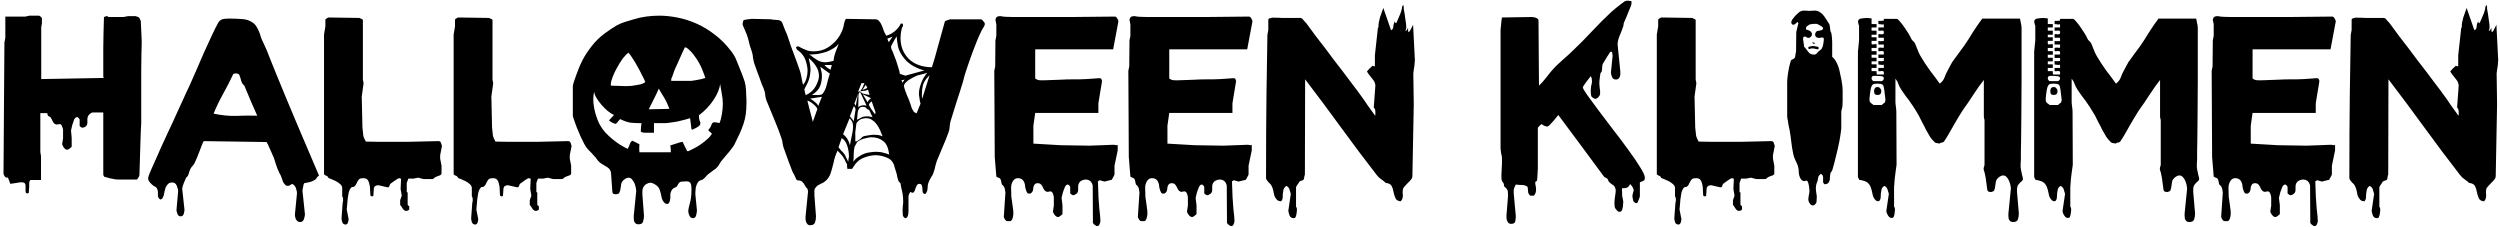 <svg width="627" height="57" viewBox="0 0 627 57" fill="none" xmlns="http://www.w3.org/2000/svg">
<path d="M35.537 10.142V11.054C35.537 11.51 35.518 12.213 35.48 13.163C35.48 14.075 35.461 15.386 35.423 17.096V30.833C35.385 31.289 35.347 32.03 35.309 33.056C35.271 34.082 35.233 35.222 35.195 36.476C35.157 37.73 35.119 39.022 35.081 40.352C35.043 41.644 35.005 42.822 34.967 43.886C34.967 44.076 34.872 44.304 34.682 44.57C34.53 44.874 34.378 45.026 34.226 45.026H29.381C29.305 45.026 29.134 45.007 28.868 44.969C28.64 44.931 28.355 44.874 28.013 44.798C27.709 44.76 27.386 44.684 27.044 44.57C26.702 44.494 26.417 44.418 26.189 44.342C26.113 44.304 26.037 44.19 25.961 44C25.885 43.848 25.866 43.715 25.904 43.601V28.211H23.111C22.313 28.591 21.914 29.161 21.914 29.921V30.776C21.914 31.194 21.762 31.517 21.458 31.745C21.192 31.935 20.926 32.03 20.66 32.03C20.584 32.03 20.47 31.992 20.318 31.916C20.204 31.84 20.09 31.726 19.976 31.574V30.035C19.976 29.883 19.881 29.731 19.691 29.579C19.539 29.427 19.406 29.351 19.292 29.351C19.178 29.351 19.045 29.427 18.893 29.579C18.779 29.693 18.684 29.807 18.608 29.921C18.228 30.909 17.962 31.84 17.81 32.714L17.981 34.595V36.761C17.981 36.837 17.829 36.989 17.525 37.217C17.259 37.407 17.05 37.521 16.898 37.559C16.708 37.559 16.537 37.502 16.385 37.388C16.233 37.274 16.1 37.141 15.986 36.989C15.872 36.799 15.777 36.628 15.701 36.476C15.625 36.324 15.587 36.21 15.587 36.134L15.815 34.709V32.6C15.815 32.41 15.739 32.125 15.587 31.745C15.473 31.327 15.264 31.118 14.96 31.118C14.808 31.118 14.694 31.137 14.618 31.175C14.542 31.213 14.409 31.232 14.219 31.232C13.801 31.194 13.478 30.947 13.25 30.491C13.06 30.035 12.851 29.655 12.623 29.351C12.585 29.313 12.509 29.275 12.395 29.237C12.319 29.161 12.224 29.123 12.11 29.123C12.034 29.047 11.977 28.933 11.939 28.781C11.939 28.629 11.901 28.496 11.825 28.382H10.115V38.129L10.286 39.155V45.14H7.607C7.417 45.368 7.322 45.615 7.322 45.881V46.907L7.208 48.389C7.132 48.389 7.075 48.408 7.037 48.446C7.037 48.484 6.98 48.503 6.866 48.503C6.562 48.503 6.41 48.313 6.41 47.933V46.622C6.41 46.204 6.277 45.938 6.011 45.824C5.783 45.748 5.517 45.71 5.213 45.71L2.591 46.109L1.964 44.456C1.888 44.532 1.85 44.57 1.85 44.57C1.888 44.57 1.85 44.57 1.736 44.57C1.508 44.57 1.299 44.418 1.109 44.114C0.957 43.848 0.881 43.677 0.881 43.601V43.088L1.109 10.655L1.337 9.515V4.157H6.353L7.379 3.929H9.716C9.868 3.929 10.039 4.024 10.229 4.214C10.419 4.366 10.514 4.499 10.514 4.613V5.867L10.343 6.836V19.832L26.075 19.547C25.999 19.471 25.961 19.433 25.961 19.433C25.961 19.395 25.942 19.338 25.904 19.262C25.904 17.78 25.904 16.45 25.904 15.272C25.904 14.056 25.904 12.897 25.904 11.795C25.942 10.655 25.961 9.496 25.961 8.318C25.999 7.14 26.037 5.791 26.075 4.271C26.151 4.271 26.265 4.233 26.417 4.157C26.569 4.081 26.702 4.043 26.816 4.043C26.93 4.043 27.006 4.081 27.044 4.157C27.082 4.233 27.158 4.271 27.272 4.271H30.977L32.117 4.043H33.884C33.998 4.043 34.15 4.081 34.34 4.157C34.53 4.233 34.682 4.29 34.796 4.328C34.948 4.442 35.043 4.594 35.081 4.784C35.157 4.936 35.233 5.088 35.309 5.24L35.537 10.142ZM80.015 44.057C79.825 44.133 79.635 44.304 79.445 44.57C79.293 44.874 79.084 45.083 78.818 45.197C78.362 45.463 77.925 45.634 77.507 45.71C77.127 45.786 76.728 45.862 76.31 45.938C76.272 45.976 76.215 46.09 76.139 46.28C76.101 46.47 76.063 46.66 76.025 46.85C75.987 47.078 75.949 47.287 75.911 47.477C75.873 47.667 75.854 47.781 75.854 47.819L76.481 53.747C76.481 53.861 76.462 54.013 76.424 54.203C76.386 54.431 76.329 54.659 76.253 54.887C76.177 55.115 76.063 55.305 75.911 55.457C75.759 55.609 75.55 55.685 75.284 55.685C74.98 55.685 74.733 55.59 74.543 55.4C74.353 55.248 74.22 55.058 74.144 54.83C74.068 54.602 74.011 54.374 73.973 54.146C73.973 53.918 73.973 53.766 73.973 53.69L74.486 48.446C74.486 48.218 74.41 47.838 74.258 47.306C74.144 46.812 73.821 46.413 73.289 46.109C73.099 46.223 72.909 46.337 72.719 46.451C72.529 46.565 72.358 46.622 72.206 46.622C71.902 46.622 71.655 46.508 71.465 46.28C71.275 46.09 71.104 45.843 70.952 45.539C70.838 45.273 70.743 44.988 70.667 44.684C70.591 44.418 70.515 44.209 70.439 44.057C70.173 43.639 69.888 43.05 69.584 42.29C69.28 41.492 69.014 40.694 68.786 39.896C68.71 39.63 68.596 39.345 68.444 39.041C68.292 38.737 68.159 38.433 68.045 38.129C67.855 37.711 67.665 37.293 67.475 36.875C67.323 36.457 67.114 36.039 66.848 35.621L51.116 35.393C51.04 35.469 50.964 35.583 50.888 35.735C50.546 36.571 50.223 37.407 49.919 38.243C49.615 39.079 49.254 39.934 48.836 40.808C48.76 40.998 48.627 41.207 48.437 41.435C48.247 41.663 48.076 41.872 47.924 42.062C47.734 42.366 47.582 42.708 47.468 43.088C47.392 43.43 47.278 43.753 47.126 44.057C47.126 44.133 47.069 44.209 46.955 44.285C46.841 44.399 46.746 44.494 46.67 44.57C46.48 45.026 46.271 45.52 46.043 46.052C45.815 46.622 45.701 47.078 45.701 47.42L46.271 52.607C46.271 52.797 46.214 53.12 46.1 53.576C45.986 54.032 45.72 54.26 45.302 54.26C45.074 54.26 44.884 54.184 44.732 54.032C44.618 53.88 44.523 53.69 44.447 53.462C44.371 53.272 44.314 53.082 44.276 52.892C44.276 52.702 44.276 52.569 44.276 52.493L44.675 47.99C44.675 47.61 44.561 47.135 44.333 46.565C44.105 46.033 43.725 45.767 43.193 45.767C42.775 45.767 42.433 45.881 42.167 46.109C41.901 46.375 41.692 46.679 41.54 47.021C41.426 47.363 41.331 47.705 41.255 48.047C41.179 48.427 41.122 48.731 41.084 48.959C41.046 49.073 40.97 49.263 40.856 49.529C40.742 49.795 40.533 49.966 40.229 50.042C39.811 49.814 39.602 49.453 39.602 48.959C39.64 48.503 39.621 48.085 39.545 47.705C39.393 47.249 39.203 46.964 38.975 46.85C38.785 46.774 38.614 46.679 38.462 46.565C38.234 46.413 37.949 46.147 37.607 45.767C37.303 45.425 37.151 45.064 37.151 44.684C37.151 44.57 37.227 44.285 37.379 43.829C37.569 43.335 37.759 42.879 37.949 42.461C38.367 41.511 38.785 40.58 39.203 39.668C39.621 38.718 40.039 37.768 40.457 36.818C40.875 35.944 41.331 34.956 41.825 33.854C42.357 32.714 42.889 31.574 43.421 30.434C43.763 29.674 44.143 28.838 44.561 27.926C44.979 27.014 45.397 26.102 45.815 25.19C46.043 24.696 46.328 24.069 46.67 23.309C47.012 22.549 47.316 21.903 47.582 21.371C48.114 20.193 48.684 18.901 49.292 17.495C49.9 16.089 50.508 14.683 51.116 13.277C51.762 11.871 52.389 10.503 52.997 9.173C53.605 7.843 54.194 6.665 54.764 5.639C54.916 5.373 55.125 5.164 55.391 5.012C55.657 4.86 55.942 4.765 56.246 4.727C56.55 4.689 56.854 4.67 57.158 4.67C57.5 4.67 57.785 4.67 58.013 4.67C58.887 4.67 59.78 4.708 60.692 4.784C61.642 4.822 62.497 5.088 63.257 5.582C63.675 5.848 64.017 6.19 64.283 6.608C64.549 7.026 64.777 7.463 64.967 7.919C65.157 8.375 65.309 8.831 65.423 9.287C65.575 9.743 65.746 10.142 65.936 10.484C66.582 11.814 67.171 13.201 67.703 14.645C68.273 16.051 68.824 17.419 69.356 18.749C71.066 22.929 72.814 27.128 74.6 31.346C76.386 35.564 78.191 39.801 80.015 44.057ZM64.511 29.009C63.979 27.755 63.428 26.501 62.858 25.247C62.326 23.955 61.794 22.682 61.262 21.428C61.072 21.314 60.92 21.162 60.806 20.972C60.692 20.782 60.597 20.573 60.521 20.345C60.445 20.079 60.369 19.813 60.293 19.547C60.217 19.281 60.122 19.015 60.008 18.749C59.932 18.635 59.818 18.559 59.666 18.521C59.514 18.445 59.381 18.407 59.267 18.407C59.115 18.407 58.963 18.426 58.811 18.464C58.697 18.502 58.602 18.521 58.526 18.521C57.766 20.155 56.911 21.827 55.961 23.537C55.011 25.247 54.213 26.9 53.567 28.496C55.505 28.914 57.348 29.104 59.096 29.066C60.844 28.99 62.649 28.971 64.511 29.009ZM110.848 36.59L110.392 38.927V39.782L110.734 41.549V43.544C110.734 43.658 110.658 43.772 110.506 43.886C110.392 43.962 110.259 44.019 110.107 44.057C109.955 44.133 109.803 44.19 109.651 44.228C109.499 44.266 109.404 44.304 109.366 44.342C109.252 44.38 109.1 44.475 108.91 44.627C108.758 44.817 108.606 44.912 108.454 44.912H106.345C106.193 44.912 105.927 44.855 105.547 44.741C105.205 44.627 104.958 44.57 104.806 44.57C104.692 44.57 104.502 44.608 104.236 44.684C104.008 44.76 103.837 44.798 103.723 44.798H102.412L102.013 45.881V48.104C102.013 48.218 102.051 48.256 102.127 48.218C102.203 48.18 102.241 48.237 102.241 48.389V51.296C102.241 51.41 102.374 51.562 102.64 51.752V52.55C102.412 52.778 102.146 52.892 101.842 52.892C101.652 52.892 101.5 52.835 101.386 52.721C101.272 52.645 101.158 52.531 101.044 52.379C100.968 52.265 100.873 52.113 100.759 51.923C100.645 51.733 100.512 51.562 100.36 51.41V50.213L100.759 49.073L100.474 47.42L100.588 44.855C100.36 44.741 100.189 44.684 100.075 44.684C99.961 44.684 99.657 44.855 99.163 45.197C98.669 45.577 98.27 45.862 97.966 46.052C97.852 46.128 97.776 46.261 97.738 46.451C97.7 46.641 97.605 46.812 97.453 46.964H97.111L94.888 46.451C94.394 46.489 94.071 46.622 93.919 46.85C93.767 47.116 93.71 47.344 93.748 47.534L93.634 49.13C93.368 49.32 93.121 49.282 92.893 49.016L92.779 46.85C92.665 46.09 92.494 45.539 92.266 45.197C92.038 44.855 91.658 44.684 91.126 44.684C90.67 44.684 90.328 44.76 90.1 44.912C89.91 45.102 89.758 45.311 89.644 45.539C89.53 45.767 89.416 45.995 89.302 46.223C89.188 46.489 88.998 46.698 88.732 46.85C88.656 46.888 88.542 46.907 88.39 46.907C88.276 46.907 88.181 46.945 88.105 47.021C87.801 47.325 87.573 47.8 87.421 48.446C87.307 49.092 87.231 49.586 87.193 49.928L86.965 52.55L87.421 54.887C87.459 55.001 87.421 55.267 87.307 55.685C87.193 56.103 86.984 56.312 86.68 56.312C86.262 56.312 85.977 56.103 85.825 55.685C85.711 55.267 85.654 54.963 85.654 54.773L85.939 50.84C86.015 50.65 86.053 50.422 86.053 50.156C86.053 49.928 86.034 49.719 85.996 49.529C85.958 49.453 85.92 49.396 85.882 49.358C85.844 49.32 85.825 49.225 85.825 49.073V47.135C85.825 46.793 85.654 46.47 85.312 46.166C85.008 45.9 84.647 45.653 84.229 45.425C83.849 45.235 83.469 45.064 83.089 44.912C82.747 44.798 82.538 44.722 82.462 44.684C82.386 44.646 82.329 44.57 82.291 44.456C82.253 44.38 82.196 44.304 82.12 44.228C82.044 44.152 81.93 44.095 81.778 44.057C81.626 44.019 81.455 43.905 81.265 43.715V8.66L81.607 6.608V4.955C81.607 4.841 81.721 4.727 81.949 4.613C82.177 4.461 82.329 4.385 82.405 4.385L90.157 4.499C90.309 4.575 90.461 4.651 90.613 4.727C90.803 4.765 90.936 4.86 91.012 5.012V19.889C91.012 20.041 91.05 20.25 91.126 20.516C91.202 20.782 91.202 21.048 91.126 21.314L90.727 24.221L90.898 31.973L91.126 34.082C91.202 34.424 91.411 34.899 91.753 35.507C92.893 35.507 93.9 35.526 94.774 35.564C95.648 35.564 96.693 35.564 97.909 35.564C99.125 35.564 100.645 35.564 102.469 35.564C104.331 35.526 106.782 35.469 109.822 35.393C110.278 35.355 110.544 35.526 110.62 35.906C110.734 36.248 110.81 36.476 110.848 36.59ZM143.356 36.59L142.9 38.927V39.782L143.242 41.549V43.544C143.242 43.658 143.166 43.772 143.014 43.886C142.9 43.962 142.767 44.019 142.615 44.057C142.463 44.133 142.311 44.19 142.159 44.228C142.007 44.266 141.912 44.304 141.874 44.342C141.76 44.38 141.608 44.475 141.418 44.627C141.266 44.817 141.114 44.912 140.962 44.912H138.853C138.701 44.912 138.435 44.855 138.055 44.741C137.713 44.627 137.466 44.57 137.314 44.57C137.2 44.57 137.01 44.608 136.744 44.684C136.516 44.76 136.345 44.798 136.231 44.798H134.92L134.521 45.881V48.104C134.521 48.218 134.559 48.256 134.635 48.218C134.711 48.18 134.749 48.237 134.749 48.389V51.296C134.749 51.41 134.882 51.562 135.148 51.752V52.55C134.92 52.778 134.654 52.892 134.35 52.892C134.16 52.892 134.008 52.835 133.894 52.721C133.78 52.645 133.666 52.531 133.552 52.379C133.476 52.265 133.381 52.113 133.267 51.923C133.153 51.733 133.02 51.562 132.868 51.41V50.213L133.267 49.073L132.982 47.42L133.096 44.855C132.868 44.741 132.697 44.684 132.583 44.684C132.469 44.684 132.165 44.855 131.671 45.197C131.177 45.577 130.778 45.862 130.474 46.052C130.36 46.128 130.284 46.261 130.246 46.451C130.208 46.641 130.113 46.812 129.961 46.964H129.619L127.396 46.451C126.902 46.489 126.579 46.622 126.427 46.85C126.275 47.116 126.218 47.344 126.256 47.534L126.142 49.13C125.876 49.32 125.629 49.282 125.401 49.016L125.287 46.85C125.173 46.09 125.002 45.539 124.774 45.197C124.546 44.855 124.166 44.684 123.634 44.684C123.178 44.684 122.836 44.76 122.608 44.912C122.418 45.102 122.266 45.311 122.152 45.539C122.038 45.767 121.924 45.995 121.81 46.223C121.696 46.489 121.506 46.698 121.24 46.85C121.164 46.888 121.05 46.907 120.898 46.907C120.784 46.907 120.689 46.945 120.613 47.021C120.309 47.325 120.081 47.8 119.929 48.446C119.815 49.092 119.739 49.586 119.701 49.928L119.473 52.55L119.929 54.887C119.967 55.001 119.929 55.267 119.815 55.685C119.701 56.103 119.492 56.312 119.188 56.312C118.77 56.312 118.485 56.103 118.333 55.685C118.219 55.267 118.162 54.963 118.162 54.773L118.447 50.84C118.523 50.65 118.561 50.422 118.561 50.156C118.561 49.928 118.542 49.719 118.504 49.529C118.466 49.453 118.428 49.396 118.39 49.358C118.352 49.32 118.333 49.225 118.333 49.073V47.135C118.333 46.793 118.162 46.47 117.82 46.166C117.516 45.9 117.155 45.653 116.737 45.425C116.357 45.235 115.977 45.064 115.597 44.912C115.255 44.798 115.046 44.722 114.97 44.684C114.894 44.646 114.837 44.57 114.799 44.456C114.761 44.38 114.704 44.304 114.628 44.228C114.552 44.152 114.438 44.095 114.286 44.057C114.134 44.019 113.963 43.905 113.773 43.715V8.66L114.115 6.608V4.955C114.115 4.841 114.229 4.727 114.457 4.613C114.685 4.461 114.837 4.385 114.913 4.385L122.665 4.499C122.817 4.575 122.969 4.651 123.121 4.727C123.311 4.765 123.444 4.86 123.52 5.012V19.889C123.52 20.041 123.558 20.25 123.634 20.516C123.71 20.782 123.71 21.048 123.634 21.314L123.235 24.221L123.406 31.973L123.634 34.082C123.71 34.424 123.919 34.899 124.261 35.507C125.401 35.507 126.408 35.526 127.282 35.564C128.156 35.564 129.201 35.564 130.417 35.564C131.633 35.564 133.153 35.564 134.977 35.564C136.839 35.526 139.29 35.469 142.33 35.393C142.786 35.355 143.052 35.526 143.128 35.906C143.242 36.248 143.318 36.476 143.356 36.59ZM187.214 25.703C187.214 26.805 187.157 27.774 187.043 28.61C186.929 29.446 186.739 30.263 186.473 31.061C186.207 31.859 185.884 32.676 185.504 33.512C185.124 34.348 184.649 35.336 184.079 36.476C184.003 36.59 183.851 36.799 183.623 37.103C183.395 37.407 183.129 37.749 182.825 38.129C182.521 38.471 182.198 38.851 181.856 39.269C181.552 39.649 181.267 39.991 181.001 40.295C180.811 40.485 180.621 40.77 180.431 41.15C180.241 41.492 180.051 41.758 179.861 41.948C179.633 42.214 179.329 42.461 178.949 42.689C178.607 42.917 178.303 43.145 178.037 43.373C177.733 43.563 177.448 43.81 177.182 44.114C176.916 44.456 176.631 44.741 176.327 44.969C176.213 45.045 176.023 45.121 175.757 45.197C175.491 45.273 175.282 45.406 175.13 45.596C174.826 46.014 174.617 46.508 174.503 47.078C174.427 47.686 174.389 48.218 174.389 48.674L174.788 52.721C174.788 53.025 174.731 53.424 174.617 53.918C174.503 54.45 174.237 54.716 173.819 54.716C173.401 54.716 173.097 54.507 172.907 54.089C172.717 53.671 172.622 53.31 172.622 53.006C172.622 52.55 172.755 51.866 173.021 50.954C173.287 50.042 173.42 48.921 173.42 47.591C173.42 46.983 173.382 46.527 173.306 46.223C173.23 45.957 173.097 45.767 172.907 45.653C172.755 45.539 172.527 45.482 172.223 45.482C171.919 45.52 171.539 45.539 171.083 45.539C170.779 45.539 170.551 45.615 170.399 45.767C170.247 45.919 170.057 46.204 169.829 46.622C169.753 46.812 169.544 46.964 169.202 47.078C168.898 47.192 168.651 47.401 168.461 47.705C168.271 48.047 168.157 48.37 168.119 48.674C168.119 48.978 168.119 49.263 168.119 49.529C168.119 49.795 168.081 50.061 168.005 50.327C167.967 50.593 167.815 50.859 167.549 51.125C167.473 51.163 167.34 51.163 167.15 51.125C166.96 51.087 166.808 51.011 166.694 50.897C166.276 50.517 166.01 49.985 165.896 49.301C165.782 48.655 165.63 48.085 165.44 47.591C165.326 47.135 164.984 46.717 164.414 46.337C163.882 45.995 163.445 45.824 163.103 45.824C162.837 45.824 162.495 45.938 162.077 46.166C161.697 46.394 161.412 46.755 161.222 47.249C161.146 47.477 161.108 47.743 161.108 48.047C161.108 48.389 161.108 48.617 161.108 48.731L161.507 54.089C161.507 54.621 161.431 55.115 161.279 55.571C161.165 56.027 160.785 56.255 160.139 56.255C159.797 56.255 159.531 56.16 159.341 55.97C159.189 55.818 159.075 55.628 158.999 55.4C158.961 55.172 158.942 54.944 158.942 54.716C158.942 54.488 158.942 54.298 158.942 54.146L159.569 47.876C159.569 47.724 159.531 47.458 159.455 47.078C159.379 46.698 159.265 46.318 159.113 45.938C158.961 45.596 158.752 45.273 158.486 44.969C158.258 44.703 157.973 44.57 157.631 44.57C157.327 44.57 156.966 44.722 156.548 45.026C156.13 45.368 155.883 45.729 155.807 46.109C155.731 46.451 155.674 46.831 155.636 47.249C155.598 47.667 155.484 48.047 155.294 48.389C155.256 48.503 155.142 48.579 154.952 48.617C154.8 48.693 154.667 48.731 154.553 48.731C154.363 48.731 154.173 48.712 153.983 48.674C153.793 48.636 153.66 48.465 153.584 48.161C153.508 47.401 153.451 46.603 153.413 45.767C153.375 44.969 153.318 44.171 153.242 43.373C153.166 42.765 152.862 42.29 152.33 41.948C151.798 41.606 151.323 41.321 150.905 41.093C150.563 40.903 150.221 40.599 149.879 40.181C149.575 39.725 149.271 39.345 148.967 39.041C148.549 38.547 148.093 38.072 147.599 37.616C147.143 37.122 146.782 36.609 146.516 36.077C146.212 35.507 145.889 34.842 145.547 34.082C145.243 33.322 144.939 32.6 144.635 31.916C144.369 31.194 144.141 30.567 143.951 30.035C143.761 29.503 143.666 29.199 143.666 29.123V21.542C143.666 21.428 143.761 21.067 143.951 20.459C144.179 19.813 144.35 19.319 144.464 18.977C144.996 17.457 145.547 16.146 146.117 15.044C146.687 13.942 147.447 12.783 148.397 11.567C149.309 10.389 150.373 9.344 151.589 8.432C152.843 7.52 153.869 6.836 154.667 6.38C155.199 6.076 155.864 5.791 156.662 5.525C157.498 5.259 158.258 5.031 158.942 4.841C159.93 4.537 160.956 4.309 162.02 4.157C163.122 4.005 164.224 3.929 165.326 3.929C166.732 3.929 168.233 4.081 169.829 4.385C171.425 4.689 173.002 5.183 174.56 5.867C176.156 6.551 177.714 7.482 179.234 8.66C180.754 9.8 182.16 11.225 183.452 12.935C184.022 13.695 184.459 14.474 184.763 15.272C185.067 16.07 185.371 16.83 185.675 17.552C185.865 17.97 186.093 18.559 186.359 19.319C186.663 20.041 186.872 20.744 186.986 21.428C187.024 21.77 187.062 22.169 187.1 22.625C187.138 23.081 187.157 23.537 187.157 23.993C187.195 24.411 187.214 24.791 187.214 25.133C187.214 25.437 187.214 25.627 187.214 25.703ZM176.897 19.547C176.745 19.053 176.536 18.483 176.27 17.837C176.042 17.191 175.738 16.526 175.358 15.842C174.978 15.158 174.541 14.493 174.047 13.847C173.553 13.163 172.964 12.555 172.28 12.023C172.204 11.985 172.109 11.947 171.995 11.909C171.919 11.871 171.843 11.852 171.767 11.852C171.539 12.384 171.273 12.954 170.969 13.562C170.703 14.17 170.418 14.816 170.114 15.5C169.81 16.146 169.506 16.811 169.202 17.495C168.936 18.179 168.708 18.825 168.518 19.433C168.404 19.509 168.347 19.661 168.347 19.889V20.288H173.249C173.325 20.288 173.496 20.269 173.762 20.231C174.066 20.193 174.408 20.136 174.788 20.06C175.168 19.984 175.548 19.908 175.928 19.832C176.308 19.718 176.631 19.623 176.897 19.547ZM167.891 27.299C167.739 26.881 167.549 26.425 167.321 25.931C167.093 25.437 166.846 24.962 166.58 24.506C166.314 24.05 166.048 23.613 165.782 23.195C165.554 22.777 165.364 22.454 165.212 22.226C164.87 23.062 164.471 23.917 164.015 24.791C163.597 25.627 163.16 26.501 162.704 27.413L167.891 27.299ZM161.849 20.573C161.659 20.079 161.374 19.49 160.994 18.806C160.652 18.084 160.272 17.362 159.854 16.64C159.474 15.918 159.075 15.253 158.657 14.645C158.277 14.037 157.935 13.562 157.631 13.22C157.213 13.486 156.738 13.961 156.206 14.645C155.712 15.329 155.237 16.089 154.781 16.925C154.325 17.723 153.945 18.521 153.641 19.319C153.337 20.117 153.185 20.744 153.185 21.2C153.185 21.314 153.204 21.39 153.242 21.428C153.242 21.466 153.261 21.485 153.299 21.485L157.004 21.599C157.422 21.599 157.878 21.58 158.372 21.542C158.866 21.466 159.341 21.39 159.797 21.314C160.291 21.238 160.709 21.143 161.051 21.029C161.431 20.877 161.697 20.725 161.849 20.573ZM181.286 26.045C181.286 25.171 181.191 24.278 181.001 23.366C180.849 22.416 180.716 21.637 180.602 21.029C180.488 22.245 179.937 23.594 178.949 25.076C177.961 26.558 176.745 27.831 175.301 28.895V29.237C175.301 29.655 175.358 29.997 175.472 30.263C175.624 30.529 175.681 30.776 175.643 31.004C175.643 31.232 175.491 31.46 175.187 31.688C174.921 31.916 174.389 32.201 173.591 32.543L173.42 32.372L173.078 29.636C172.774 29.75 172.318 29.883 171.71 30.035C171.14 30.187 170.513 30.339 169.829 30.491C169.183 30.605 168.556 30.7 167.948 30.776C167.378 30.852 166.922 30.89 166.58 30.89H164.015V33.284H162.932C162.628 33.284 162.229 33.284 161.735 33.284C161.279 33.284 160.937 33.189 160.709 32.999C160.747 32.619 160.766 32.258 160.766 31.916C160.804 31.536 160.842 31.194 160.88 30.89C159.892 30.89 158.999 30.852 158.201 30.776C157.403 30.662 156.51 30.358 155.522 29.864C155.332 30.054 155.123 30.301 154.895 30.605C154.667 30.909 154.496 31.061 154.382 31.061C154.268 31.061 154.002 30.966 153.584 30.776C153.204 30.586 152.919 30.396 152.729 30.206L153.983 28.838C153.489 28.61 152.957 28.268 152.387 27.812C151.855 27.356 151.342 26.843 150.848 26.273C150.354 25.703 149.936 25.133 149.594 24.563C149.252 23.993 149.062 23.48 149.024 23.024C148.948 23.29 148.891 23.613 148.853 23.993C148.815 24.373 148.796 24.639 148.796 24.791C148.796 25.893 148.967 27.09 149.309 28.382C149.689 29.674 150.088 30.681 150.506 31.403C150.848 32.011 151.285 32.619 151.817 33.227C152.349 33.797 152.938 34.348 153.584 34.88C154.23 35.412 154.876 35.887 155.522 36.305C156.206 36.723 156.833 37.065 157.403 37.331C157.631 36.989 157.802 36.628 157.916 36.248C158.03 35.868 158.239 35.545 158.543 35.279C159.151 35.545 159.759 35.849 160.367 36.191C160.367 36.495 160.348 36.837 160.31 37.217C160.31 37.559 160.329 37.882 160.367 38.186H168.233V37.388C168.233 37.274 168.214 37.141 168.176 36.989C168.138 36.837 168.119 36.666 168.119 36.476C168.689 36.286 169.221 36.115 169.715 35.963C170.209 35.773 170.703 35.64 171.197 35.564C171.387 35.944 171.577 36.343 171.767 36.761C171.957 37.141 172.147 37.521 172.337 37.901H172.679C173.173 37.673 173.705 37.407 174.275 37.103C174.845 36.799 175.396 36.457 175.928 36.077C176.46 35.697 176.954 35.298 177.41 34.88C177.904 34.462 178.284 34.006 178.55 33.512C178.398 33.36 178.227 33.208 178.037 33.056C177.847 32.904 177.714 32.752 177.638 32.6C178.056 32.144 178.322 31.707 178.436 31.289C178.55 30.871 178.816 30.662 179.234 30.662C179.348 30.662 179.519 30.681 179.747 30.719C180.013 30.757 180.241 30.814 180.431 30.89C180.545 30.662 180.659 30.339 180.773 29.921C180.887 29.503 180.982 29.066 181.058 28.61C181.134 28.154 181.191 27.698 181.229 27.242C181.267 26.786 181.286 26.387 181.286 26.045ZM247.002 6.038C247.002 6.152 246.926 6.361 246.774 6.665C246.622 6.931 246.451 7.216 246.261 7.52C245.805 8.432 245.368 9.401 244.95 10.427C244.57 11.415 244.19 12.403 243.81 13.391C243.658 13.809 243.487 14.284 243.297 14.816C243.107 15.348 242.917 15.899 242.727 16.469C242.537 17.039 242.347 17.609 242.157 18.179C241.967 18.749 241.815 19.281 241.701 19.775C241.587 20.269 241.397 20.915 241.131 21.713C240.903 22.511 240.618 23.404 240.276 24.392C239.972 25.38 239.649 26.406 239.307 27.47C238.965 28.534 238.642 29.579 238.338 30.605C238.262 30.947 238.205 31.384 238.167 31.916C238.129 32.448 238.015 32.923 237.825 33.341C237.483 34.329 237.084 35.336 236.628 36.362C236.21 37.388 235.773 38.433 235.317 39.497C235.051 40.029 234.823 40.675 234.633 41.435C234.481 42.195 234.291 42.879 234.063 43.487C233.949 43.791 233.759 44.133 233.493 44.513C233.265 44.893 233.075 45.273 232.923 45.653C232.733 46.109 232.638 46.603 232.638 47.135C232.638 47.705 232.467 48.199 232.125 48.617H231.783C231.555 48.503 231.422 48.313 231.384 48.047C231.384 47.781 231.365 47.496 231.327 47.192C231.327 46.926 231.27 46.679 231.156 46.451C231.08 46.223 230.89 46.109 230.586 46.109C230.32 46.109 230.111 46.223 229.959 46.451C229.845 46.679 229.731 46.926 229.617 47.192C229.541 47.496 229.446 47.762 229.332 47.99C229.218 48.218 229.085 48.332 228.933 48.332C228.781 48.332 228.667 48.313 228.591 48.275C228.553 48.237 228.477 48.18 228.363 48.104C228.021 48.56 227.85 48.959 227.85 49.301V52.493C227.85 52.569 227.85 52.721 227.85 52.949C227.85 53.215 227.831 53.462 227.793 53.69C227.755 53.956 227.679 54.184 227.565 54.374C227.451 54.602 227.28 54.716 227.052 54.716C226.938 54.716 226.805 54.621 226.653 54.431C226.501 54.241 226.425 54.07 226.425 53.918C226.349 53.082 226.349 52.322 226.425 51.638C226.539 50.992 226.558 50.289 226.482 49.529C226.444 48.959 226.349 48.37 226.197 47.762C226.045 47.154 225.931 46.565 225.855 45.995C225.817 45.919 225.722 45.824 225.57 45.71C225.456 45.596 225.361 45.444 225.285 45.254C225.209 45.026 225.133 44.76 225.057 44.456C225.019 44.152 224.962 43.867 224.886 43.601C224.696 43.069 224.525 42.518 224.373 41.948C224.259 41.34 224.012 40.808 223.632 40.352C223.29 39.934 222.701 39.592 221.865 39.326C221.029 39.06 220.288 38.927 219.642 38.927C218.654 38.927 217.609 39.155 216.507 39.611C215.405 40.067 214.474 40.979 213.714 42.347H212.517C212.517 42.195 212.498 42.024 212.46 41.834C212.422 41.606 212.422 41.397 212.46 41.207C212.308 41.017 212.175 40.789 212.061 40.523C211.947 40.219 211.795 39.915 211.605 39.611C211.415 39.307 211.187 39.003 210.921 38.699C210.655 38.395 210.37 38.091 210.066 37.787C209.876 38.167 209.686 38.623 209.496 39.155C209.306 39.687 209.173 40.181 209.097 40.637C208.907 41.473 208.66 42.385 208.356 43.373C208.052 44.323 207.501 45.083 206.703 45.653C206.551 45.767 206.304 45.9 205.962 46.052C205.62 46.204 205.354 46.337 205.164 46.451C204.594 46.907 204.29 47.325 204.252 47.705C204.252 48.123 204.252 48.541 204.252 48.959L204.651 54.26C204.651 54.792 204.575 55.286 204.423 55.742C204.271 56.236 203.872 56.483 203.226 56.483C202.884 56.483 202.637 56.388 202.485 56.198C202.333 56.008 202.219 55.799 202.143 55.571C202.067 55.343 202.029 55.096 202.029 54.83C202.029 54.602 202.029 54.431 202.029 54.317L202.656 48.047C202.656 47.933 202.637 47.819 202.599 47.705C202.561 47.591 202.542 47.477 202.542 47.363C202.276 47.173 202.01 46.812 201.744 46.28C201.478 45.786 201.136 45.463 200.718 45.311C200.604 45.273 200.452 45.254 200.262 45.254C200.072 45.254 199.92 45.216 199.806 45.14C199.692 44.95 199.578 44.722 199.464 44.456C199.388 44.228 199.293 44.019 199.179 43.829C199.103 43.715 199.027 43.582 198.951 43.43C198.875 43.278 198.799 43.126 198.723 42.974C198.419 42.214 198.115 41.416 197.811 40.58C197.507 39.744 197.089 38.585 196.557 37.103C196.443 36.799 196.348 36.419 196.272 35.963C196.234 35.507 196.158 35.127 196.044 34.823C195.512 33.227 194.904 31.631 194.22 30.035C193.536 28.439 192.871 26.824 192.225 25.19C192.111 24.886 192.016 24.506 191.94 24.05C191.902 23.594 191.845 23.214 191.769 22.91C191.579 22.302 191.351 21.732 191.085 21.2C190.857 20.63 190.648 20.041 190.458 19.433C190.268 18.901 190.04 18.293 189.774 17.609C189.508 16.925 189.28 16.279 189.09 15.671C189.014 15.367 188.938 14.987 188.862 14.531C188.824 14.037 188.748 13.581 188.634 13.163C188.482 12.745 188.292 12.175 188.064 11.453C187.874 10.731 187.722 10.123 187.608 9.629C187.532 9.325 187.418 8.983 187.266 8.603C187.114 8.223 186.962 7.862 186.81 7.52C186.658 7.178 186.525 6.874 186.411 6.608C186.297 6.342 186.24 6.171 186.24 6.095C186.24 5.981 186.259 5.829 186.297 5.639C186.335 5.449 186.392 5.259 186.468 5.069C186.772 4.955 187.152 4.879 187.608 4.841C188.064 4.765 188.368 4.727 188.52 4.727L193.422 4.841C193.65 4.917 193.897 4.955 194.163 4.955C194.467 4.955 194.752 4.974 195.018 5.012C195.284 5.012 195.531 5.088 195.759 5.24C195.987 5.354 196.158 5.582 196.272 5.924C196.462 6.456 196.69 7.045 196.956 7.691C197.26 8.299 197.507 8.926 197.697 9.572C198.077 10.788 198.552 12.137 199.122 13.619C199.692 15.101 200.167 16.412 200.547 17.552C200.737 18.046 200.889 18.654 201.003 19.376C201.117 20.06 201.25 20.687 201.402 21.257C201.782 20.877 202.067 20.345 202.257 19.661C202.447 18.977 202.542 18.35 202.542 17.78C202.542 17.02 202.371 16.127 202.029 15.101C201.687 14.075 200.965 13.182 199.863 12.422C199.863 12.308 199.787 12.175 199.635 12.023C199.711 11.757 199.863 11.624 200.091 11.624C200.243 11.624 200.433 11.7 200.661 11.852C200.889 11.966 201.155 12.099 201.459 12.251C201.801 12.403 202.181 12.555 202.599 12.707C203.017 12.821 203.492 12.878 204.024 12.878C205.05 12.878 206 12.688 206.874 12.308C207.748 11.89 208.508 11.358 209.154 10.712C209.838 10.066 210.389 9.344 210.807 8.546C211.263 7.71 211.548 6.874 211.662 6.038C211.7 5.848 211.757 5.639 211.833 5.411C211.947 5.183 212.042 4.955 212.118 4.727L219.357 4.841C219.813 4.803 220.174 4.936 220.44 5.24C220.706 5.506 220.934 5.867 221.124 6.323C221.314 6.741 221.485 7.197 221.637 7.691C221.827 8.147 222.036 8.565 222.264 8.945C222.948 8.793 223.651 8.432 224.373 7.862C225.095 7.254 225.608 6.608 225.912 5.924H226.368C226.444 5.962 226.482 6.114 226.482 6.38C226.482 6.494 226.444 6.608 226.368 6.722C226.292 6.798 226.235 6.893 226.197 7.007C226.083 7.425 225.988 7.938 225.912 8.546C225.874 9.116 225.855 9.458 225.855 9.572C225.855 11.624 226.539 13.353 227.907 14.759C229.313 16.127 231.251 16.83 233.721 16.868C234.253 15.234 234.785 13.391 235.317 11.339C235.887 9.287 236.438 7.311 236.97 5.411C236.97 5.373 237.027 5.316 237.141 5.24C237.293 5.164 237.445 5.107 237.597 5.069C237.787 4.993 237.958 4.936 238.11 4.898C238.262 4.86 238.357 4.841 238.395 4.841H245.976C246.166 4.841 246.375 4.993 246.603 5.297C246.869 5.563 247.002 5.81 247.002 6.038ZM231.84 17.666C231.004 17.476 230.092 17.115 229.104 16.583C228.154 16.051 227.394 15.424 226.824 14.702C225.988 13.676 225.456 12.688 225.228 11.738C225.038 10.75 224.924 9.876 224.886 9.116C224.772 9.344 224.62 9.591 224.43 9.857C224.278 10.123 224.126 10.389 223.974 10.655C223.822 10.921 223.689 11.168 223.575 11.396C223.499 11.586 223.461 11.719 223.461 11.795C223.461 11.871 223.499 12.042 223.575 12.308C223.689 12.536 223.822 12.821 223.974 13.163C224.126 13.505 224.259 13.866 224.373 14.246C224.525 14.626 224.658 14.968 224.772 15.272C224.962 15.804 225.133 16.355 225.285 16.925C225.475 17.457 225.608 17.989 225.684 18.521C225.874 18.597 226.102 18.673 226.368 18.749C226.634 18.825 226.862 18.901 227.052 18.977L231.84 17.666ZM223.86 9.173C223.67 9.249 223.442 9.344 223.176 9.458C222.948 9.534 222.739 9.61 222.549 9.686C222.587 9.838 222.644 10.009 222.72 10.199C222.834 10.351 222.891 10.484 222.891 10.598L223.86 9.173ZM233.151 18.863C232.277 19.699 231.726 20.497 231.498 21.257C231.308 21.979 231.213 22.72 231.213 23.48C231.213 23.594 231.213 23.803 231.213 24.107C231.251 24.373 231.27 24.601 231.27 24.791L233.151 18.863ZM232.581 18.236C232.087 18.426 231.555 18.578 230.985 18.692C230.415 18.806 229.978 18.939 229.674 19.091C229.484 19.167 229.218 19.3 228.876 19.49C228.572 19.642 228.249 19.832 227.907 20.06C227.603 20.288 227.318 20.535 227.052 20.801C226.824 21.067 226.71 21.333 226.71 21.599C226.71 21.675 226.748 21.846 226.824 22.112C226.9 22.34 226.995 22.625 227.109 22.967C227.261 23.309 227.394 23.651 227.508 23.993C227.66 24.335 227.793 24.639 227.907 24.905C228.059 25.247 228.192 25.608 228.306 25.988C228.42 26.368 228.534 26.729 228.648 27.071C228.8 27.413 228.971 27.717 229.161 27.983C229.351 28.211 229.598 28.344 229.902 28.382L230.871 25.988C230.833 25.798 230.776 25.57 230.7 25.304C230.662 25 230.624 24.734 230.586 24.506C230.548 24.24 230.51 24.012 230.472 23.822C230.472 23.594 230.472 23.461 230.472 23.423C230.472 22.701 230.662 21.827 231.042 20.801C231.46 19.737 231.973 18.882 232.581 18.236ZM226.938 19.946C226.824 19.984 226.672 20.022 226.482 20.06C226.33 20.06 226.197 20.079 226.083 20.117C226.235 20.421 226.311 20.63 226.311 20.744C226.425 20.592 226.539 20.44 226.653 20.288C226.767 20.098 226.862 19.984 226.938 19.946ZM217.533 22.055L217.134 21.257L216.279 22.568C216.469 22.492 216.678 22.416 216.906 22.34C217.134 22.226 217.343 22.131 217.533 22.055ZM218.103 23.822C218.027 23.594 217.951 23.366 217.875 23.138C217.799 22.91 217.742 22.701 217.704 22.511C217.514 22.587 217.305 22.663 217.077 22.739C216.849 22.777 216.659 22.796 216.507 22.796C216.355 22.796 216.222 22.815 216.108 22.853C216.032 22.853 215.937 22.815 215.823 22.739C216.051 22.473 216.241 22.169 216.393 21.827C216.545 21.485 216.678 21.162 216.792 20.858H216.051L215.196 23.024C215.272 23.024 215.329 23.005 215.367 22.967C215.405 22.929 215.5 22.91 215.652 22.91C215.766 22.91 215.88 22.986 215.994 23.138C216.108 23.29 216.203 23.385 216.279 23.423C217.001 23.613 217.609 23.746 218.103 23.822ZM210.351 10.94C210.009 11.396 209.553 11.795 208.983 12.137C208.451 12.479 207.881 12.764 207.273 12.992C206.703 13.182 206.114 13.334 205.506 13.448C204.936 13.562 204.442 13.619 204.024 13.619C203.91 13.619 203.72 13.638 203.454 13.676C203.226 13.676 203.036 13.638 202.884 13.562C203.872 14.36 204.651 14.911 205.221 15.215C205.791 15.481 206.38 15.614 206.988 15.614C207.292 15.614 207.634 15.576 208.014 15.5C208.394 15.424 208.736 15.348 209.04 15.272C209.116 14.512 209.287 13.771 209.553 13.049C209.857 12.327 210.123 11.624 210.351 10.94ZM218.445 24.62L216.393 23.651L217.59 25.646C217.666 25.456 217.78 25.266 217.932 25.076C218.122 24.886 218.293 24.734 218.445 24.62ZM219.585 28.154L218.616 25.418C218.502 25.494 218.35 25.627 218.16 25.817C218.008 26.007 217.932 26.178 217.932 26.33C217.932 26.368 217.989 26.482 218.103 26.672C218.217 26.862 218.35 27.09 218.502 27.356C218.692 27.584 218.863 27.831 219.015 28.097C219.205 28.325 219.357 28.515 219.471 28.667C219.471 28.591 219.49 28.515 219.528 28.439C219.566 28.325 219.585 28.23 219.585 28.154ZM217.305 26.444L215.709 23.024C215.595 23.1 215.5 23.214 215.424 23.366C215.348 23.518 215.31 23.632 215.31 23.708L215.253 26.9C215.443 26.71 215.671 26.577 215.937 26.501C216.241 26.425 216.45 26.387 216.564 26.387C216.716 26.387 216.83 26.406 216.906 26.444C216.982 26.444 217.115 26.444 217.305 26.444ZM208.641 16.298H206.76C207.026 16.602 207.292 16.849 207.558 17.039C207.824 17.229 208.071 17.381 208.299 17.495C208.375 17.305 208.432 17.096 208.47 16.868C208.508 16.64 208.565 16.45 208.641 16.298ZM215.196 23.537L214.284 25.988C214.36 26.102 214.436 26.216 214.512 26.33C214.588 26.444 214.626 26.52 214.626 26.558L215.196 23.537ZM218.844 29.408C218.692 29.104 218.54 28.781 218.388 28.439C218.236 28.097 218.103 27.812 217.989 27.584C217.761 27.508 217.59 27.432 217.476 27.356C217.4 27.242 217.324 27.147 217.248 27.071C217.172 26.995 217.077 26.938 216.963 26.9C216.849 26.824 216.678 26.786 216.45 26.786C215.994 26.786 215.671 26.919 215.481 27.185C215.329 27.413 215.215 27.698 215.139 28.04C215.101 28.382 215.063 28.743 215.025 29.123C215.025 29.465 214.987 29.769 214.911 30.035C215.367 29.845 215.747 29.655 216.051 29.465C216.355 29.275 216.849 29.18 217.533 29.18C217.685 29.18 217.894 29.199 218.16 29.237C218.426 29.275 218.654 29.332 218.844 29.408ZM208.128 18.464C207.748 18.198 207.349 17.913 206.931 17.609C206.513 17.305 206.114 17.02 205.734 16.754C205.848 17.21 205.924 17.552 205.962 17.78C206.038 17.97 206.076 18.141 206.076 18.293C206.114 18.445 206.133 18.578 206.133 18.692C206.133 18.768 206.133 18.92 206.133 19.148C206.133 19.984 205.981 20.801 205.677 21.599C205.373 22.397 204.689 23.138 203.625 23.822H204.822C204.936 23.86 205.145 23.86 205.449 23.822C205.753 23.784 206 23.727 206.19 23.651C206.722 23.043 207.102 22.264 207.33 21.314C207.558 20.364 207.824 19.414 208.128 18.464ZM221.352 34.196C221.162 33.702 220.953 33.189 220.725 32.657C220.497 32.125 220.212 31.631 219.87 31.175C219.528 30.719 219.148 30.358 218.73 30.092C218.312 29.788 217.818 29.636 217.248 29.636C216.83 29.636 216.412 29.712 215.994 29.864C215.576 30.016 215.177 30.358 214.797 30.89C214.721 31.46 214.645 32.049 214.569 32.657C214.493 33.265 214.474 33.626 214.512 33.74V35.45H214.854C215.12 35.26 215.386 35.089 215.652 34.937C215.918 34.747 216.108 34.557 216.222 34.367C216.526 34.177 217.001 34.044 217.647 33.968C218.331 33.854 218.844 33.797 219.186 33.797C219.604 33.797 219.927 33.816 220.155 33.854C220.421 33.854 220.82 33.968 221.352 34.196ZM214.569 27.527C214.607 27.451 214.569 27.299 214.455 27.071C214.379 26.843 214.265 26.71 214.113 26.672L213.144 29.18C213.296 29.332 213.467 29.541 213.657 29.807C213.885 30.035 214.037 30.244 214.113 30.434L214.569 27.527ZM205.392 19.034C205.392 18.198 205.164 17.419 204.708 16.697C204.252 15.937 203.625 15.234 202.827 14.588C202.903 14.854 202.998 15.291 203.112 15.899C203.226 16.507 203.283 17.077 203.283 17.609C203.283 17.723 203.245 18.065 203.169 18.635C203.093 19.205 202.979 19.699 202.827 20.117C202.751 20.307 202.656 20.535 202.542 20.801C202.428 21.029 202.314 21.257 202.2 21.485C202.086 21.713 201.972 21.922 201.858 22.112C201.782 22.264 201.744 22.359 201.744 22.397C201.744 22.549 201.782 22.777 201.858 23.081C201.934 23.385 202.01 23.651 202.086 23.879C203.264 23.309 204.1 22.549 204.594 21.599C205.126 20.611 205.392 19.756 205.392 19.034ZM223.005 38.756C222.815 37.122 222.321 36.001 221.523 35.393C220.725 34.747 219.737 34.424 218.559 34.424C218.331 34.424 218.027 34.462 217.647 34.538C217.267 34.614 216.887 34.709 216.507 34.823C216.127 34.937 215.785 35.089 215.481 35.279C215.177 35.431 214.987 35.583 214.911 35.735C214.835 35.925 214.721 36.134 214.569 36.362C214.417 36.59 214.322 36.799 214.284 36.989C214.17 37.521 214.113 38.11 214.113 38.756C214.113 39.402 214.075 40.01 213.999 40.58C214.379 40.048 214.816 39.63 215.31 39.326C215.804 38.984 216.298 38.718 216.792 38.528C217.324 38.338 217.837 38.224 218.331 38.186C218.825 38.11 219.262 38.072 219.642 38.072C220.402 38.072 221.029 38.148 221.523 38.3C222.055 38.414 222.549 38.566 223.005 38.756ZM213.942 31.859C213.942 31.479 213.904 31.137 213.828 30.833C213.752 30.529 213.505 30.13 213.087 29.636L211.434 33.683C211.662 33.797 211.871 33.987 212.061 34.253C212.289 34.481 212.479 34.747 212.631 35.051C212.783 35.317 212.897 35.583 212.973 35.849C213.087 36.115 213.144 36.324 213.144 36.476C213.334 35.526 213.505 34.671 213.657 33.911C213.847 33.151 213.942 32.467 213.942 31.859ZM206.133 24.278L203.169 24.734C203.511 24.924 203.891 25.19 204.309 25.532C204.765 25.874 205.069 26.216 205.221 26.558L206.133 24.278ZM204.993 27.356C204.879 26.976 204.537 26.558 203.967 26.102C203.397 25.608 202.903 25.323 202.485 25.247L203.853 30.548L204.993 27.356ZM212.916 39.269C212.916 38.319 212.764 37.388 212.46 36.476C212.156 35.564 211.7 34.956 211.092 34.652L210.294 36.932C210.484 37.198 210.712 37.483 210.978 37.787C211.282 38.053 211.529 38.319 211.719 38.585C211.909 38.851 212.08 39.174 212.232 39.554C212.422 39.934 212.593 40.276 212.745 40.58C212.745 40.39 212.764 40.162 212.802 39.896C212.878 39.592 212.916 39.383 212.916 39.269ZM280.433 5.696L279.179 12.365H259.628V19.661C259.856 19.889 260.198 20.041 260.654 20.117C261.11 20.155 261.737 20.155 262.535 20.117C263.371 20.079 264.397 20.041 265.613 20.003C266.829 19.927 268.33 19.889 270.116 19.889C270.268 19.889 270.553 19.889 270.971 19.889C271.427 19.851 271.921 19.832 272.453 19.832C273.023 19.794 273.593 19.756 274.163 19.718C274.771 19.68 275.303 19.642 275.759 19.604C276.025 19.604 276.196 19.718 276.272 19.946C276.348 20.136 276.386 20.269 276.386 20.345C276.386 20.421 276.348 20.668 276.272 21.086C276.196 21.466 276.12 21.922 276.044 22.454C275.968 22.986 275.873 23.556 275.759 24.164C275.645 24.734 275.569 25.209 275.531 25.589C275.493 25.665 275.474 25.836 275.474 26.102C275.474 26.368 275.474 27.109 275.474 28.325H259.628L259.172 31.517V36.02L266.012 36.419L273.251 36.533L279.35 36.305C279.464 36.305 279.578 36.324 279.692 36.362C279.844 36.4 279.996 36.419 280.148 36.419L280.319 36.305V37.73L279.521 41.549V43.715C279.521 43.829 279.426 44.038 279.236 44.342C279.046 44.646 278.913 44.893 278.837 45.083C278.533 45.159 278.229 45.235 277.925 45.311C277.621 45.387 277.317 45.463 277.013 45.539L275.816 45.197C275.778 45.197 275.626 45.292 275.36 45.482C275.436 48.484 275.55 50.745 275.702 52.265C275.892 53.823 275.987 54.868 275.987 55.4C275.987 55.666 275.911 55.951 275.759 56.255C275.645 56.559 275.436 56.711 275.132 56.711C275.018 56.711 274.79 56.578 274.448 56.312C274.144 56.084 274.03 55.818 274.106 55.514L274.049 46.508C273.897 45.938 273.65 45.539 273.308 45.311C273.004 45.121 272.7 45.026 272.396 45.026C271.864 45.026 271.389 45.178 270.971 45.482C270.591 45.824 270.401 46.261 270.401 46.793V47.648C270.401 48.066 270.249 48.389 269.945 48.617C269.641 48.845 269.375 48.959 269.147 48.959C268.957 48.959 268.71 48.807 268.406 48.503V46.964C268.406 46.812 268.33 46.66 268.178 46.508C268.026 46.356 267.893 46.28 267.779 46.28C267.665 46.28 267.532 46.337 267.38 46.451C267.266 46.603 267.171 46.736 267.095 46.85C266.905 47.306 266.734 47.762 266.582 48.218C266.468 48.674 266.354 49.149 266.24 49.643L266.468 51.467V53.69C266.468 53.728 266.316 53.861 266.012 54.089C265.746 54.317 265.537 54.431 265.385 54.431C265.195 54.431 265.024 54.374 264.872 54.26C264.72 54.146 264.587 54.013 264.473 53.861C264.359 53.709 264.264 53.557 264.188 53.405C264.112 53.253 264.074 53.139 264.074 53.063L264.302 51.581V49.529C264.302 49.301 264.226 48.978 264.074 48.56C263.922 48.18 263.694 47.99 263.39 47.99C263.276 47.99 263.162 48.009 263.048 48.047C262.972 48.123 262.839 48.142 262.649 48.104C262.269 48.066 261.965 47.819 261.737 47.363C261.547 46.907 261.338 46.546 261.11 46.28C260.958 46.128 260.806 46.033 260.654 45.995C260.502 45.957 260.369 45.938 260.255 45.938C259.533 45.938 259.153 46.47 259.115 47.534C259.077 47.838 258.963 48.085 258.773 48.275C258.583 48.465 258.431 48.56 258.317 48.56H257.975C257.823 48.56 257.69 48.465 257.576 48.275C257.5 48.123 257.424 47.952 257.348 47.762C257.272 47.572 257.215 47.382 257.177 47.192C257.139 47.002 257.12 46.888 257.12 46.85C257.006 45.406 256.398 44.684 255.296 44.684C254.764 44.684 254.346 44.931 254.042 45.425C253.738 45.957 253.586 46.489 253.586 47.021C253.586 47.971 253.605 48.75 253.643 49.358C253.719 49.966 253.795 50.498 253.871 50.954C253.947 51.41 254.004 51.828 254.042 52.208C254.118 52.626 254.156 53.12 254.156 53.69C254.156 53.728 254.137 53.842 254.099 54.032C254.099 54.222 254.061 54.412 253.985 54.602C253.947 54.83 253.871 55.02 253.757 55.172C253.643 55.362 253.51 55.457 253.358 55.457H252.617C252.389 55.457 252.18 55.286 251.99 54.944C251.8 54.64 251.724 54.412 251.762 54.26L252.161 48.275C252.161 48.161 252.123 47.933 252.047 47.591C252.009 47.287 251.933 47.04 251.819 46.85C251.743 46.736 251.648 46.622 251.534 46.508C251.42 46.394 251.325 46.299 251.249 46.223C251.249 46.147 251.23 46.052 251.192 45.938C251.154 45.862 251.135 45.786 251.135 45.71C251.059 45.064 250.869 44.703 250.565 44.627C250.299 44.551 250.071 44.437 249.881 44.285L249.482 39.383L249.368 17.78L249.596 16.64L249.653 10.142L249.881 9.002V6.095L249.653 4.955C249.767 4.499 249.938 4.233 250.166 4.157C250.394 4.081 250.641 4.043 250.907 4.043C251.059 4.043 251.287 4.081 251.591 4.157C251.743 4.157 251.952 4.176 252.218 4.214C252.522 4.214 253.206 4.233 254.27 4.271C255.334 4.271 256.949 4.271 259.115 4.271C261.281 4.271 264.34 4.271 268.292 4.271L279.578 4.157C279.806 4.119 280.034 4.309 280.262 4.727C280.49 5.107 280.547 5.43 280.433 5.696ZM314.054 5.696L312.8 12.365H293.249V19.661C293.477 19.889 293.819 20.041 294.275 20.117C294.731 20.155 295.358 20.155 296.156 20.117C296.992 20.079 298.018 20.041 299.234 20.003C300.45 19.927 301.951 19.889 303.737 19.889C303.889 19.889 304.174 19.889 304.592 19.889C305.048 19.851 305.542 19.832 306.074 19.832C306.644 19.794 307.214 19.756 307.784 19.718C308.392 19.68 308.924 19.642 309.38 19.604C309.646 19.604 309.817 19.718 309.893 19.946C309.969 20.136 310.007 20.269 310.007 20.345C310.007 20.421 309.969 20.668 309.893 21.086C309.817 21.466 309.741 21.922 309.665 22.454C309.589 22.986 309.494 23.556 309.38 24.164C309.266 24.734 309.19 25.209 309.152 25.589C309.114 25.665 309.095 25.836 309.095 26.102C309.095 26.368 309.095 27.109 309.095 28.325H293.249L292.793 31.517V36.02L299.633 36.419L306.872 36.533L312.971 36.305C313.085 36.305 313.199 36.324 313.313 36.362C313.465 36.4 313.617 36.419 313.769 36.419L313.94 36.305V37.73L313.142 41.549V43.715C313.142 43.829 313.047 44.038 312.857 44.342C312.667 44.646 312.534 44.893 312.458 45.083C312.154 45.159 311.85 45.235 311.546 45.311C311.242 45.387 310.938 45.463 310.634 45.539L309.437 45.197C309.399 45.197 309.247 45.292 308.981 45.482C309.057 48.484 309.171 50.745 309.323 52.265C309.513 53.823 309.608 54.868 309.608 55.4C309.608 55.666 309.532 55.951 309.38 56.255C309.266 56.559 309.057 56.711 308.753 56.711C308.639 56.711 308.411 56.578 308.069 56.312C307.765 56.084 307.651 55.818 307.727 55.514L307.67 46.508C307.518 45.938 307.271 45.539 306.929 45.311C306.625 45.121 306.321 45.026 306.017 45.026C305.485 45.026 305.01 45.178 304.592 45.482C304.212 45.824 304.022 46.261 304.022 46.793V47.648C304.022 48.066 303.87 48.389 303.566 48.617C303.262 48.845 302.996 48.959 302.768 48.959C302.578 48.959 302.331 48.807 302.027 48.503V46.964C302.027 46.812 301.951 46.66 301.799 46.508C301.647 46.356 301.514 46.28 301.4 46.28C301.286 46.28 301.153 46.337 301.001 46.451C300.887 46.603 300.792 46.736 300.716 46.85C300.526 47.306 300.355 47.762 300.203 48.218C300.089 48.674 299.975 49.149 299.861 49.643L300.089 51.467V53.69C300.089 53.728 299.937 53.861 299.633 54.089C299.367 54.317 299.158 54.431 299.006 54.431C298.816 54.431 298.645 54.374 298.493 54.26C298.341 54.146 298.208 54.013 298.094 53.861C297.98 53.709 297.885 53.557 297.809 53.405C297.733 53.253 297.695 53.139 297.695 53.063L297.923 51.581V49.529C297.923 49.301 297.847 48.978 297.695 48.56C297.543 48.18 297.315 47.99 297.011 47.99C296.897 47.99 296.783 48.009 296.669 48.047C296.593 48.123 296.46 48.142 296.27 48.104C295.89 48.066 295.586 47.819 295.358 47.363C295.168 46.907 294.959 46.546 294.731 46.28C294.579 46.128 294.427 46.033 294.275 45.995C294.123 45.957 293.99 45.938 293.876 45.938C293.154 45.938 292.774 46.47 292.736 47.534C292.698 47.838 292.584 48.085 292.394 48.275C292.204 48.465 292.052 48.56 291.938 48.56H291.596C291.444 48.56 291.311 48.465 291.197 48.275C291.121 48.123 291.045 47.952 290.969 47.762C290.893 47.572 290.836 47.382 290.798 47.192C290.76 47.002 290.741 46.888 290.741 46.85C290.627 45.406 290.019 44.684 288.917 44.684C288.385 44.684 287.967 44.931 287.663 45.425C287.359 45.957 287.207 46.489 287.207 47.021C287.207 47.971 287.226 48.75 287.264 49.358C287.34 49.966 287.416 50.498 287.492 50.954C287.568 51.41 287.625 51.828 287.663 52.208C287.739 52.626 287.777 53.12 287.777 53.69C287.777 53.728 287.758 53.842 287.72 54.032C287.72 54.222 287.682 54.412 287.606 54.602C287.568 54.83 287.492 55.02 287.378 55.172C287.264 55.362 287.131 55.457 286.979 55.457H286.238C286.01 55.457 285.801 55.286 285.611 54.944C285.421 54.64 285.345 54.412 285.383 54.26L285.782 48.275C285.782 48.161 285.744 47.933 285.668 47.591C285.63 47.287 285.554 47.04 285.44 46.85C285.364 46.736 285.269 46.622 285.155 46.508C285.041 46.394 284.946 46.299 284.87 46.223C284.87 46.147 284.851 46.052 284.813 45.938C284.775 45.862 284.756 45.786 284.756 45.71C284.68 45.064 284.49 44.703 284.186 44.627C283.92 44.551 283.692 44.437 283.502 44.285L283.103 39.383L282.989 17.78L283.217 16.64L283.274 10.142L283.502 9.002V6.095L283.274 4.955C283.388 4.499 283.559 4.233 283.787 4.157C284.015 4.081 284.262 4.043 284.528 4.043C284.68 4.043 284.908 4.081 285.212 4.157C285.364 4.157 285.573 4.176 285.839 4.214C286.143 4.214 286.827 4.233 287.891 4.271C288.955 4.271 290.57 4.271 292.736 4.271C294.902 4.271 297.961 4.271 301.913 4.271L313.199 4.157C313.427 4.119 313.655 4.309 313.883 4.727C314.111 5.107 314.168 5.43 314.054 5.696ZM354.857 15.158C354.857 15.234 354.838 15.386 354.8 15.614C354.8 15.842 354.781 16.127 354.743 16.469C354.705 16.773 354.648 17.115 354.572 17.495C354.534 17.837 354.496 18.141 354.458 18.407L354.572 26.102L354.23 44.171C354.23 44.475 354.116 44.76 353.888 45.026C353.66 45.33 353.394 45.615 353.09 45.881C352.824 46.185 352.558 46.47 352.292 46.736C352.026 47.002 351.874 47.268 351.836 47.534C351.798 47.762 351.779 47.99 351.779 48.218C351.817 48.484 351.836 48.75 351.836 49.016C351.836 49.282 351.798 49.548 351.722 49.814C351.646 50.08 351.494 50.308 351.266 50.498C350.582 50.422 350.145 50.137 349.955 49.643C349.765 49.187 349.613 48.693 349.499 48.161C349.423 47.629 349.271 47.135 349.043 46.679C348.815 46.223 348.321 45.957 347.561 45.881C347.295 45.615 346.915 45.311 346.421 44.969C345.965 44.665 345.585 44.304 345.281 43.886C342.241 39.972 339.258 36.001 336.332 31.973C333.406 27.945 330.404 23.917 327.326 19.889L327.269 43.772C327.193 43.962 327.136 44.19 327.098 44.456C327.098 44.722 327.022 44.95 326.87 45.14C326.756 45.216 326.585 45.273 326.357 45.311C326.167 45.387 326.015 45.463 325.901 45.539C325.787 45.767 325.616 46.033 325.388 46.337C325.16 46.641 325.046 46.869 325.046 47.021V51.752C325.046 51.866 325.065 51.942 325.103 51.98C325.141 52.018 325.179 52.056 325.217 52.094C325.293 52.36 325.293 52.74 325.217 53.234C325.179 53.728 325.084 54.127 324.932 54.431C324.856 54.621 324.685 54.716 324.419 54.716C323.925 54.716 323.583 54.469 323.393 53.975C323.241 53.519 323.146 53.158 323.108 52.892L323.735 48.617C323.621 48.275 323.507 47.895 323.393 47.477C323.279 47.097 323.013 46.812 322.595 46.622C322.253 46.888 322.025 47.192 321.911 47.534C321.835 47.876 321.778 48.218 321.74 48.56C321.74 48.94 321.721 49.301 321.683 49.643C321.645 49.985 321.512 50.27 321.284 50.498C321.17 50.498 320.98 50.46 320.714 50.384C320.486 50.308 320.315 50.194 320.201 50.042C319.897 49.7 319.688 49.339 319.574 48.959C319.498 48.579 319.422 48.199 319.346 47.819C319.27 47.439 319.137 47.059 318.947 46.679C318.795 46.337 318.51 45.995 318.092 45.653C318.016 45.577 317.902 45.425 317.75 45.197C317.598 45.007 317.522 44.817 317.522 44.627C317.522 36.457 317.56 29.389 317.636 23.423C317.712 17.457 317.788 12.574 317.864 8.774L318.092 7.52V5.012C318.092 4.822 318.187 4.689 318.377 4.613C318.567 4.537 318.776 4.48 319.004 4.442C319.27 4.404 319.498 4.404 319.688 4.442C319.916 4.442 320.068 4.442 320.144 4.442C320.182 4.442 320.296 4.442 320.486 4.442C320.714 4.442 321.037 4.461 321.455 4.499C321.911 4.499 322.519 4.499 323.279 4.499C324.039 4.499 325.008 4.499 326.186 4.499C326.452 4.537 326.699 4.727 326.927 5.069C327.193 5.373 327.421 5.62 327.611 5.81C328.409 6.874 329.207 7.957 330.005 9.059C330.841 10.123 331.677 11.206 332.513 12.308C333.121 13.106 333.786 13.999 334.508 14.987C335.268 15.937 336.047 16.944 336.845 18.008C337.643 19.072 338.441 20.136 339.239 21.2C340.037 22.226 340.759 23.195 341.405 24.107C341.861 24.715 342.374 25.456 342.944 26.33C343.552 27.166 344.198 28.059 344.882 29.009C344.958 28.857 344.977 28.724 344.939 28.61C344.939 28.458 344.939 28.306 344.939 28.154C344.939 27.85 344.92 27.641 344.882 27.527C344.882 27.413 344.768 27.223 344.54 26.957L344.939 21.542C344.939 21.2 344.882 20.915 344.768 20.687C344.692 20.459 344.559 20.231 344.369 20.003C344.217 19.775 344.008 19.509 343.742 19.205C343.476 18.901 343.172 18.483 342.83 17.951C342.982 17.723 343.172 17.495 343.4 17.267C343.666 17.039 343.951 16.773 344.255 16.469C344.293 16.469 344.35 16.507 344.426 16.583C344.54 16.621 344.673 16.64 344.825 16.64V13.847L345.566 7.121C345.566 7.007 345.585 6.95 345.623 6.95C345.661 6.912 345.699 6.855 345.737 6.779C345.699 6.437 345.718 6.076 345.794 5.696C345.87 5.278 345.965 4.86 346.079 4.442C346.231 3.986 346.383 3.549 346.535 3.131C346.687 2.713 346.82 2.333 346.934 1.991C347.238 2.903 347.561 3.834 347.903 4.784C348.245 5.696 348.568 6.627 348.872 7.577C349.252 7.425 349.442 7.121 349.442 6.665C349.48 6.171 349.613 5.734 349.841 5.354C349.879 5.43 349.898 5.506 349.898 5.582C349.898 5.658 349.936 5.734 350.012 5.81C350.126 5.81 350.202 5.772 350.24 5.696C350.544 5.012 350.829 4.347 351.095 3.701C351.399 3.017 351.589 2.333 351.665 1.649C351.703 1.573 351.741 1.497 351.779 1.421C351.855 1.345 351.931 1.307 352.007 1.307C352.007 1.383 352.007 1.459 352.007 1.535C352.045 1.611 352.064 1.687 352.064 1.763C352.026 1.953 352.045 2.219 352.121 2.561C352.197 2.903 352.254 3.226 352.292 3.53C352.368 4.062 352.444 4.613 352.52 5.183C352.634 5.753 352.691 6.323 352.691 6.893C352.691 6.969 352.672 7.083 352.634 7.235C352.634 7.387 352.577 7.52 352.463 7.634L352.634 7.748C352.862 7.52 353.033 7.254 353.147 6.95C353.147 7.102 353.147 7.292 353.147 7.52C353.147 7.71 353.185 7.9 353.261 8.09C353.527 7.9 353.736 7.615 353.888 7.235C354.078 6.855 354.249 6.513 354.401 6.209L354.857 15.158ZM412.535 44.57C412.535 44.95 412.459 45.178 412.307 45.254C412.155 45.368 411.813 45.52 411.281 45.71V49.244C411.281 49.358 411.205 49.586 411.053 49.928C410.939 50.27 410.825 50.555 410.711 50.783C410.673 50.821 410.635 50.859 410.597 50.897C410.559 50.935 410.483 50.954 410.369 50.954C410.255 50.954 410.103 50.878 409.913 50.726C409.761 50.612 409.666 50.498 409.628 50.384C409.59 50.156 409.533 49.89 409.457 49.586C409.381 49.32 409.381 49.054 409.457 48.788C409.495 48.598 409.552 48.37 409.628 48.104C409.742 47.876 409.761 47.667 409.685 47.477C409.533 46.983 409.248 46.546 408.83 46.166C408.564 46.736 408.241 47.059 407.861 47.135C407.519 47.211 407.196 47.23 406.892 47.192C406.816 47.268 406.778 47.401 406.778 47.591C406.816 47.781 406.835 48.294 406.835 49.13C406.873 49.358 406.93 49.624 407.006 49.928C407.082 50.27 407.12 50.498 407.12 50.612C407.12 50.802 407.101 51.03 407.063 51.296C407.063 51.6 407.025 51.885 406.949 52.151C406.911 52.417 406.835 52.645 406.721 52.835C406.607 53.025 406.436 53.12 406.208 53.12C406.056 53.12 405.942 53.101 405.866 53.063C405.828 53.025 405.771 52.987 405.695 52.949C405.581 52.835 405.429 52.664 405.239 52.436C405.087 52.246 404.992 52.037 404.954 51.809C404.954 51.619 404.935 51.353 404.897 51.011C404.897 50.669 404.916 50.346 404.954 50.042C405.03 49.51 405.106 48.94 405.182 48.332C405.296 47.762 405.201 47.23 404.897 46.736C404.821 46.584 404.612 46.413 404.27 46.223C403.966 46.033 403.719 45.824 403.529 45.596C403.453 45.52 403.396 45.425 403.358 45.311C403.358 45.197 403.32 45.102 403.244 45.026C403.168 44.836 402.997 44.684 402.731 44.57C402.503 44.494 402.351 44.399 402.275 44.285C400.413 41.777 398.532 39.231 396.632 36.647C394.732 34.063 392.794 31.46 390.818 28.838C390.742 28.914 390.59 29.104 390.362 29.408C390.134 29.712 389.868 30.035 389.564 30.377C389.26 30.719 388.956 31.042 388.652 31.346C388.386 31.612 388.177 31.745 388.025 31.745C387.911 31.745 387.702 31.688 387.398 31.574C387.094 31.46 386.847 31.308 386.657 31.118C386.505 31.194 386.334 31.327 386.144 31.517C385.992 31.707 385.84 31.878 385.688 32.03V42.176C385.688 42.29 385.669 42.689 385.631 43.373C385.593 44.057 385.555 44.665 385.517 45.197C385.517 45.273 385.46 45.349 385.346 45.425C385.232 45.501 385.137 45.558 385.061 45.596C385.023 45.938 385.042 46.242 385.118 46.508C385.194 46.812 385.232 47.097 385.232 47.363C385.27 47.629 385.251 47.895 385.175 48.161C385.137 48.427 384.985 48.731 384.719 49.073H383.807C383.427 48.807 383.237 48.427 383.237 47.933C383.237 47.477 383.18 47.097 383.066 46.793C382.648 46.527 382.173 46.394 381.641 46.394C381.147 46.394 380.653 46.356 380.159 46.28C380.007 46.584 379.893 46.831 379.817 47.021C379.741 47.211 379.684 47.382 379.646 47.534C379.646 47.686 379.646 47.838 379.646 47.99C379.646 48.142 379.646 48.332 379.646 48.56L380.159 54.146C380.159 54.602 380.121 55.039 380.045 55.457C379.969 55.913 379.627 56.141 379.019 56.141C378.677 56.141 378.43 56.046 378.278 55.856C378.126 55.666 378.012 55.457 377.936 55.229C377.86 55.001 377.822 54.773 377.822 54.545C377.822 54.317 377.822 54.165 377.822 54.089L378.221 49.016C378.221 48.674 378.202 48.332 378.164 47.99C378.126 47.648 377.803 47.211 377.195 46.679C377.233 46.261 377.138 45.938 376.91 45.71C376.72 45.52 376.606 45.235 376.568 44.855C376.53 44.285 376.549 43.468 376.625 42.404C376.701 41.34 376.72 40.333 376.682 39.383C376.644 39.079 376.568 38.699 376.454 38.243C376.378 37.749 376.34 37.426 376.34 37.274V7.976C376.34 7.938 376.34 7.767 376.34 7.463C376.378 7.121 376.416 6.76 376.454 6.38C376.492 5.962 376.53 5.563 376.568 5.183C376.606 4.803 376.644 4.537 376.682 4.385L383.579 4.271C383.731 4.271 383.94 4.271 384.206 4.271C384.472 4.271 384.719 4.309 384.947 4.385C385.213 4.423 385.422 4.518 385.574 4.67C385.764 4.784 385.859 4.955 385.859 5.183L385.973 21.485C386.581 20.915 387.208 20.212 387.854 19.376C388.5 18.502 389.165 17.704 389.849 16.982C390.001 16.792 390.267 16.526 390.647 16.184C391.065 15.804 391.502 15.405 391.958 14.987C392.452 14.531 392.946 14.094 393.44 13.676C393.934 13.22 394.352 12.821 394.694 12.479C396.29 10.959 397.829 9.401 399.311 7.805C400.831 6.171 402.408 4.594 404.042 3.074C404.384 2.77 404.783 2.428 405.239 2.048C405.733 1.63 406.189 1.269 406.607 0.965C407.025 0.661 407.31 0.452 407.462 0.338C407.652 0.224 407.937 0.167 408.317 0.167C408.469 0.167 408.602 0.186 408.716 0.224C408.868 0.262 409.02 0.281 409.172 0.281V1.022C409.172 1.098 409.096 1.326 408.944 1.706C408.83 2.048 408.659 2.466 408.431 2.96C408.241 3.454 408.032 3.967 407.804 4.499C407.576 5.031 407.386 5.468 407.234 5.81C407.196 5.962 407.177 6.114 407.177 6.266C407.177 6.418 407.139 6.57 407.063 6.722C406.873 7.33 406.588 8.071 406.208 8.945C405.866 9.781 405.695 10.522 405.695 11.168L406.379 17.951C406.379 18.103 406.379 18.293 406.379 18.521C406.379 18.749 406.341 18.977 406.265 19.205C406.189 19.395 406.075 19.566 405.923 19.718C405.771 19.87 405.562 19.946 405.296 19.946C404.992 19.946 404.745 19.87 404.555 19.718C404.403 19.528 404.289 19.319 404.213 19.091C404.137 18.863 404.08 18.654 404.042 18.464C404.042 18.236 404.042 18.065 404.042 17.951L404.441 14.018C404.441 13.904 404.422 13.752 404.384 13.562C404.384 13.334 404.346 13.144 404.27 12.992H403.871C403.681 13.296 403.396 13.733 403.016 14.303C402.674 14.835 402.351 15.367 402.047 15.899C401.895 16.165 401.819 16.488 401.819 16.868C401.819 17.248 401.781 17.609 401.705 17.951C401.667 18.027 401.591 18.122 401.477 18.236C401.401 18.35 401.363 18.464 401.363 18.578C401.325 18.806 401.287 19.072 401.249 19.376C401.211 19.68 401.173 19.984 401.135 20.288C401.097 20.82 401.116 21.371 401.192 21.941C401.306 22.511 401.344 23.081 401.306 23.651C401.268 23.841 401.116 24.088 400.85 24.392C400.584 24.658 400.318 24.791 400.052 24.791C399.976 24.791 399.786 24.696 399.482 24.506C399.216 24.316 399.083 24.164 399.083 24.05C399.045 23.86 399.007 23.632 398.969 23.366C398.969 23.062 398.969 22.796 398.969 22.568C398.969 22.302 398.988 22.036 399.026 21.77C399.102 21.504 399.159 21.238 399.197 20.972C399.273 20.668 399.292 20.364 399.254 20.06C399.254 19.756 399.159 19.433 398.969 19.091C398.779 19.319 398.57 19.585 398.342 19.889C398.114 20.193 397.886 20.497 397.658 20.801C397.468 21.067 397.297 21.314 397.145 21.542C397.031 21.732 396.974 21.846 396.974 21.884C396.974 22.15 397.354 22.815 398.114 23.879C398.874 24.943 399.824 26.235 400.964 27.755C402.142 29.275 403.396 30.928 404.726 32.714C406.094 34.462 407.348 36.134 408.488 37.73C409.666 39.326 410.635 40.751 411.395 42.005C412.155 43.221 412.535 44.076 412.535 44.57ZM445.111 36.59L444.655 38.927V39.782L444.997 41.549V43.544C444.997 43.658 444.921 43.772 444.769 43.886C444.655 43.962 444.522 44.019 444.37 44.057C444.218 44.133 444.066 44.19 443.914 44.228C443.762 44.266 443.667 44.304 443.629 44.342C443.515 44.38 443.363 44.475 443.173 44.627C443.021 44.817 442.869 44.912 442.717 44.912H440.608C440.456 44.912 440.19 44.855 439.81 44.741C439.468 44.627 439.221 44.57 439.069 44.57C438.955 44.57 438.765 44.608 438.499 44.684C438.271 44.76 438.1 44.798 437.986 44.798H436.675L436.276 45.881V48.104C436.276 48.218 436.314 48.256 436.39 48.218C436.466 48.18 436.504 48.237 436.504 48.389V51.296C436.504 51.41 436.637 51.562 436.903 51.752V52.55C436.675 52.778 436.409 52.892 436.105 52.892C435.915 52.892 435.763 52.835 435.649 52.721C435.535 52.645 435.421 52.531 435.307 52.379C435.231 52.265 435.136 52.113 435.022 51.923C434.908 51.733 434.775 51.562 434.623 51.41V50.213L435.022 49.073L434.737 47.42L434.851 44.855C434.623 44.741 434.452 44.684 434.338 44.684C434.224 44.684 433.92 44.855 433.426 45.197C432.932 45.577 432.533 45.862 432.229 46.052C432.115 46.128 432.039 46.261 432.001 46.451C431.963 46.641 431.868 46.812 431.716 46.964H431.374L429.151 46.451C428.657 46.489 428.334 46.622 428.182 46.85C428.03 47.116 427.973 47.344 428.011 47.534L427.897 49.13C427.631 49.32 427.384 49.282 427.156 49.016L427.042 46.85C426.928 46.09 426.757 45.539 426.529 45.197C426.301 44.855 425.921 44.684 425.389 44.684C424.933 44.684 424.591 44.76 424.363 44.912C424.173 45.102 424.021 45.311 423.907 45.539C423.793 45.767 423.679 45.995 423.565 46.223C423.451 46.489 423.261 46.698 422.995 46.85C422.919 46.888 422.805 46.907 422.653 46.907C422.539 46.907 422.444 46.945 422.368 47.021C422.064 47.325 421.836 47.8 421.684 48.446C421.57 49.092 421.494 49.586 421.456 49.928L421.228 52.55L421.684 54.887C421.722 55.001 421.684 55.267 421.57 55.685C421.456 56.103 421.247 56.312 420.943 56.312C420.525 56.312 420.24 56.103 420.088 55.685C419.974 55.267 419.917 54.963 419.917 54.773L420.202 50.84C420.278 50.65 420.316 50.422 420.316 50.156C420.316 49.928 420.297 49.719 420.259 49.529C420.221 49.453 420.183 49.396 420.145 49.358C420.107 49.32 420.088 49.225 420.088 49.073V47.135C420.088 46.793 419.917 46.47 419.575 46.166C419.271 45.9 418.91 45.653 418.492 45.425C418.112 45.235 417.732 45.064 417.352 44.912C417.01 44.798 416.801 44.722 416.725 44.684C416.649 44.646 416.592 44.57 416.554 44.456C416.516 44.38 416.459 44.304 416.383 44.228C416.307 44.152 416.193 44.095 416.041 44.057C415.889 44.019 415.718 43.905 415.528 43.715V8.66L415.87 6.608V4.955C415.87 4.841 415.984 4.727 416.212 4.613C416.44 4.461 416.592 4.385 416.668 4.385L424.42 4.499C424.572 4.575 424.724 4.651 424.876 4.727C425.066 4.765 425.199 4.86 425.275 5.012V19.889C425.275 20.041 425.313 20.25 425.389 20.516C425.465 20.782 425.465 21.048 425.389 21.314L424.99 24.221L425.161 31.973L425.389 34.082C425.465 34.424 425.674 34.899 426.016 35.507C427.156 35.507 428.163 35.526 429.037 35.564C429.911 35.564 430.956 35.564 432.172 35.564C433.388 35.564 434.908 35.564 436.732 35.564C438.594 35.526 441.045 35.469 444.085 35.393C444.541 35.355 444.807 35.526 444.883 35.906C444.997 36.248 445.073 36.476 445.111 36.59ZM462.135 24.278C462.135 24.392 462.135 24.734 462.135 25.304C462.135 25.874 462.116 26.349 462.078 26.729C462.04 26.919 461.983 27.147 461.907 27.413C461.831 27.679 461.793 27.869 461.793 27.983V32.201C461.793 32.277 461.774 32.448 461.736 32.714C461.698 32.942 461.66 33.227 461.622 33.569C461.584 33.911 461.527 34.272 461.451 34.652C461.375 35.032 461.318 35.355 461.28 35.621C461.052 36.761 460.786 37.92 460.482 39.098C460.216 40.276 459.912 41.435 459.57 42.575C459.532 42.727 459.437 42.898 459.285 43.088C459.133 43.24 459.057 43.411 459.057 43.601C458.981 43.905 458.943 44.247 458.943 44.627C458.981 45.045 458.848 45.463 458.544 45.881C458.468 45.995 458.335 46.071 458.145 46.109C457.955 46.185 457.784 46.223 457.632 46.223C457.404 46.071 457.271 45.881 457.233 45.653C457.233 45.425 457.233 45.178 457.233 44.912C457.271 44.646 457.252 44.399 457.176 44.171C457.138 43.943 456.967 43.753 456.663 43.601C456.245 43.905 456.017 44.247 455.979 44.627C455.941 45.045 455.846 45.425 455.694 45.767C455.504 46.223 455.409 46.717 455.409 47.249C455.447 47.819 455.504 48.313 455.58 48.731C455.656 49.035 455.675 49.339 455.637 49.643C455.637 49.985 455.618 50.327 455.58 50.669C455.542 50.859 455.428 51.049 455.238 51.239C455.086 51.429 454.896 51.524 454.668 51.524C454.364 51.524 454.098 51.353 453.87 51.011C453.68 50.707 453.566 50.422 453.528 50.156C453.528 49.89 453.566 49.51 453.642 49.016C453.756 48.56 453.813 48.142 453.813 47.762C453.813 47.724 453.794 47.572 453.756 47.306C453.756 47.04 453.718 46.755 453.642 46.451C453.604 46.147 453.528 45.881 453.414 45.653C453.338 45.425 453.205 45.311 453.015 45.311C452.901 45.311 452.806 45.33 452.73 45.368C452.692 45.406 452.616 45.425 452.502 45.425C452.198 45.425 451.913 45.254 451.647 44.912C451.343 44.418 451.172 43.867 451.134 43.259C451.134 42.651 451.058 42.1 450.906 41.606C450.792 41.264 450.602 40.827 450.336 40.295C450.07 39.763 449.88 39.231 449.766 38.699C449.538 37.673 449.367 36.628 449.253 35.564C449.139 34.5 448.987 33.455 448.797 32.429C448.759 32.239 448.702 31.992 448.626 31.688C448.588 31.346 448.531 31.004 448.455 30.662C448.417 30.32 448.36 30.016 448.284 29.75C448.246 29.446 448.227 29.256 448.227 29.18V20.516C448.227 20.022 448.303 19.262 448.455 18.236C448.607 17.21 448.835 16.203 449.139 15.215C449.215 15.063 449.367 14.949 449.595 14.873C449.861 14.759 450.032 14.645 450.108 14.531C450.222 14.341 450.279 14.094 450.279 13.79C450.317 13.486 450.374 13.201 450.45 12.935L450.507 8.033L451.02 5.867C450.982 5.791 450.963 5.734 450.963 5.696C450.963 5.62 450.925 5.563 450.849 5.525C450.697 5.601 450.526 5.734 450.336 5.924C450.146 6.114 449.956 6.209 449.766 6.209C449.576 6.209 449.443 6.133 449.367 5.981C449.291 5.829 449.253 5.696 449.253 5.582C449.253 5.392 449.348 5.145 449.538 4.841C449.766 4.537 450.013 4.233 450.279 3.929C450.583 3.625 450.868 3.359 451.134 3.131C451.438 2.903 451.685 2.77 451.875 2.732C452.103 2.656 452.445 2.637 452.901 2.675C453.357 2.713 453.661 2.732 453.813 2.732C453.927 2.732 454.212 2.713 454.668 2.675C455.124 2.637 455.504 2.656 455.808 2.732C456.492 2.998 457.062 3.454 457.518 4.1C457.974 4.746 458.392 5.392 458.772 6.038C458.848 6.152 458.905 6.399 458.943 6.779C458.981 7.159 459.019 7.444 459.057 7.634C459.057 7.748 459.076 7.862 459.114 7.976C459.19 8.052 459.247 8.147 459.285 8.261C459.361 8.603 459.418 9.021 459.456 9.515C459.494 10.009 459.513 10.313 459.513 10.427V14.246C459.741 14.436 459.969 14.683 460.197 14.987C460.387 15.253 460.577 15.595 460.767 16.013C460.957 16.393 461.128 16.868 461.28 17.438C461.546 18.616 461.736 19.509 461.85 20.117C461.964 20.725 462.04 21.238 462.078 21.656C462.116 22.036 462.135 22.397 462.135 22.739C462.135 23.081 462.135 23.594 462.135 24.278ZM457.404 10.085C457.404 10.009 457.404 9.876 457.404 9.686C457.404 9.496 457.252 9.401 456.948 9.401C456.872 9.401 456.758 9.42 456.606 9.458C456.492 9.496 456.378 9.515 456.264 9.515C456.036 9.515 455.808 9.458 455.58 9.344C455.352 9.192 455.238 8.964 455.238 8.66C455.238 8.318 455.39 8.033 455.694 7.805C455.77 7.767 455.884 7.748 456.036 7.748C456.226 7.71 456.397 7.672 456.549 7.634C456.739 7.596 456.891 7.539 457.005 7.463C457.157 7.387 457.233 7.273 457.233 7.121C457.233 6.931 457.043 6.722 456.663 6.494C456.283 6.266 455.998 6.114 455.808 6.038C455.732 6 455.618 5.981 455.466 5.981C455.314 5.981 455.181 5.981 455.067 5.981C454.725 5.981 454.383 6.019 454.041 6.095C453.699 6.171 453.338 6.418 452.958 6.836V7.406C453.376 7.482 453.718 7.615 453.984 7.805C454.288 7.995 454.44 8.28 454.44 8.66C454.44 8.85 454.345 9.04 454.155 9.23C453.965 9.42 453.756 9.515 453.528 9.515C453.414 9.515 453.262 9.458 453.072 9.344C452.92 9.23 452.787 9.173 452.673 9.173C452.559 9.173 452.483 9.192 452.445 9.23C452.445 9.268 452.407 9.287 452.331 9.287C452.293 9.401 452.255 9.496 452.217 9.572C452.217 9.648 452.217 9.743 452.217 9.857C452.217 9.971 452.255 10.237 452.331 10.655C452.407 11.073 452.445 11.415 452.445 11.681C452.711 11.947 453.034 12.346 453.414 12.878C453.794 13.41 454.231 13.676 454.725 13.676H455.124C455.276 13.676 455.428 13.6 455.58 13.448C455.77 13.258 455.903 13.106 455.979 12.992C456.131 12.878 456.302 12.745 456.492 12.593C456.682 12.441 456.815 12.308 456.891 12.194C457.081 11.852 457.214 11.453 457.29 10.997C457.366 10.503 457.404 10.199 457.404 10.085ZM455.409 10.883C455.333 10.807 455.238 10.807 455.124 10.883C455.048 10.959 454.934 10.997 454.782 10.997C454.63 10.845 454.554 10.674 454.554 10.484C454.706 10.636 454.839 10.712 454.953 10.712C455.067 10.712 455.219 10.769 455.409 10.883ZM456.093 12.365C455.789 12.365 455.428 12.308 455.01 12.194C454.592 12.08 454.136 12.137 453.642 12.365C453.642 12.327 453.623 12.27 453.585 12.194C453.547 12.118 453.528 11.985 453.528 11.795C453.68 11.719 453.87 11.662 454.098 11.624C454.364 11.548 454.554 11.51 454.668 11.51C454.782 11.51 454.991 11.548 455.295 11.624C455.599 11.662 455.865 11.719 456.093 11.795V12.365ZM507.351 44.798C507.351 44.988 507.313 45.121 507.237 45.197C507.199 45.311 507.123 45.406 507.009 45.482C506.895 45.558 506.762 45.672 506.61 45.824C506.458 45.976 506.287 46.185 506.097 46.451C505.983 46.641 505.907 46.926 505.869 47.306C505.869 47.724 505.869 48.009 505.869 48.161L506.325 53.519C506.325 54.051 506.249 54.545 506.097 55.001C505.945 55.457 505.546 55.685 504.9 55.685C504.558 55.685 504.292 55.59 504.102 55.4C503.95 55.248 503.836 55.058 503.76 54.83C503.722 54.602 503.703 54.355 503.703 54.089C503.703 53.861 503.703 53.69 503.703 53.576L504.33 47.306C504.33 47.116 504.292 46.831 504.216 46.451C504.14 46.109 504.026 45.748 503.874 45.368C503.722 44.988 503.513 44.665 503.247 44.399C503.019 44.133 502.734 44 502.392 44C502.088 44 501.727 44.152 501.309 44.456C500.891 44.798 500.644 45.159 500.568 45.539C500.492 45.881 500.435 46.261 500.397 46.679C500.359 47.097 500.264 47.477 500.112 47.819C500.036 47.933 499.903 48.009 499.713 48.047C499.561 48.123 499.428 48.161 499.314 48.161C499.124 48.161 498.934 48.123 498.744 48.047C498.592 48.009 498.478 47.857 498.402 47.591C498.364 47.401 498.326 47.097 498.288 46.679C498.25 46.299 498.193 45.881 498.117 45.425C498.079 44.969 498.003 44.494 497.889 44C497.813 43.506 497.699 43.069 497.547 42.689C497.471 42.499 497.471 42.252 497.547 41.948C497.661 41.644 497.718 41.435 497.718 41.321V30.149C497.718 30.035 497.68 29.883 497.604 29.693C497.566 29.503 497.547 29.332 497.547 29.18V20.06C496.749 21.048 495.894 22.245 494.982 23.651C494.108 25.019 493.177 26.387 492.189 27.755C491.885 28.211 491.543 28.762 491.163 29.408C490.821 30.016 490.441 30.662 490.023 31.346C489.643 32.03 489.244 32.733 488.826 33.455C488.446 34.139 488.047 34.785 487.629 35.393C487.515 35.583 487.344 35.697 487.116 35.735C486.888 35.735 486.641 35.83 486.375 36.02C486.261 35.944 486.071 35.906 485.805 35.906C485.577 35.906 485.387 35.83 485.235 35.678C484.855 35.336 484.475 34.899 484.095 34.367C483.753 33.797 483.411 33.208 483.069 32.6C482.765 31.954 482.442 31.327 482.1 30.719C481.796 30.073 481.492 29.465 481.188 28.895C480.656 27.983 480.2 27.242 479.82 26.672C479.44 26.102 479.098 25.608 478.794 25.19C478.49 24.772 478.186 24.373 477.882 23.993C477.578 23.575 477.236 23.081 476.856 22.511C476.552 22.055 476.305 21.58 476.115 21.086C475.963 20.592 475.716 20.136 475.374 19.718V25.76C475.374 25.912 475.412 26.254 475.488 26.786C475.564 27.28 475.602 27.736 475.602 28.154L475.659 41.321C475.583 41.777 475.507 42.328 475.431 42.974C475.355 43.582 475.279 44.171 475.203 44.741C475.165 45.311 475.127 45.805 475.089 46.223C475.051 46.641 475.032 46.888 475.032 46.964V51.695C475.032 51.809 475.051 51.885 475.089 51.923C475.127 51.961 475.165 52.018 475.203 52.094C475.279 52.322 475.279 52.683 475.203 53.177C475.165 53.709 475.07 54.127 474.918 54.431C474.842 54.583 474.671 54.659 474.405 54.659C474.177 54.659 473.987 54.583 473.835 54.431C473.683 54.279 473.55 54.108 473.436 53.918C473.322 53.728 473.227 53.519 473.151 53.291C473.113 53.101 473.094 52.968 473.094 52.892L473.721 48.617C473.607 48.275 473.493 47.895 473.379 47.477C473.265 47.097 472.999 46.812 472.581 46.622C472.239 46.85 472.011 47.135 471.897 47.477C471.821 47.819 471.764 48.161 471.726 48.503C471.726 48.883 471.707 49.244 471.669 49.586C471.631 49.928 471.498 50.213 471.27 50.441C471.156 50.479 471.004 50.479 470.814 50.441C470.662 50.403 470.529 50.327 470.415 50.213C469.997 49.833 469.731 49.301 469.617 48.617C469.503 47.971 469.351 47.401 469.161 46.907C468.895 46.223 468.458 45.748 467.85 45.482C467.242 45.254 466.729 45.14 466.311 45.14C466.311 45.026 466.254 44.893 466.14 44.741C466.026 44.589 465.969 44.456 465.969 44.342V12.992L466.254 10.085V6.551C466.254 6.437 466.216 6.304 466.14 6.152C466.102 6 466.064 5.848 466.026 5.696C465.988 5.506 465.988 5.335 466.026 5.183C466.102 4.993 466.235 4.841 466.425 4.727C466.729 4.651 467.071 4.594 467.451 4.556C467.869 4.518 468.135 4.499 468.249 4.499C468.401 4.499 468.591 4.518 468.819 4.556C469.047 4.594 469.237 4.613 469.389 4.613V6.038H470.643V6.893H469.389V7.691H470.643V8.717H469.389V9.344H470.643V10.256H469.389V10.997L469.56 11.168L469.731 11.111C469.807 11.111 469.921 11.111 470.073 11.111C470.225 11.073 470.415 11.054 470.643 11.054V12.023H469.389V12.821H470.643V13.733H469.389V14.474H470.643V15.386H469.389V16.127H470.643V17.039H469.389V17.837H470.643C470.643 17.951 470.643 18.103 470.643 18.293C470.643 18.483 470.681 18.616 470.757 18.692H472.353L472.467 18.635V18.008C472.277 17.818 472.03 17.761 471.726 17.837C471.422 17.875 471.213 17.875 471.099 17.837V17.039H472.467V16.355L472.296 16.184L472.182 16.298L471.099 16.184V15.272C471.517 15.386 471.973 15.386 472.467 15.272V14.531H471.099V13.676H472.353L472.467 13.619V12.992C472.277 12.802 472.03 12.745 471.726 12.821C471.422 12.859 471.213 12.859 471.099 12.821V12.023C471.403 11.909 471.802 11.909 472.296 12.023L472.467 11.852V11.168H471.099V10.256C471.517 10.37 471.973 10.37 472.467 10.256V9.458H471.099V8.603C471.213 8.527 471.441 8.527 471.783 8.603C472.125 8.641 472.353 8.565 472.467 8.375V7.862C472.277 7.672 472.03 7.615 471.726 7.691C471.422 7.729 471.213 7.729 471.099 7.691V6.893H472.467V6.209L472.296 6.038L472.182 6.152L471.099 6.038V5.24C471.137 5.202 471.232 5.202 471.384 5.24C471.574 5.24 471.745 5.24 471.897 5.24C472.087 5.24 472.239 5.221 472.353 5.183C472.467 5.107 472.505 4.955 472.467 4.727H475.83C476.438 5.259 477.084 6.038 477.768 7.064C478.49 8.09 479.022 8.983 479.364 9.743C479.44 9.933 479.592 10.123 479.82 10.313C480.048 10.503 480.219 10.731 480.333 10.997C480.523 11.415 480.713 11.89 480.903 12.422C481.093 12.954 481.34 13.486 481.644 14.018C482.328 15.196 483.107 16.393 483.981 17.609C484.893 18.787 485.729 19.908 486.489 20.972C487.059 20.554 487.458 20.041 487.686 19.433C487.914 18.787 488.18 18.198 488.484 17.666C488.636 17.4 488.807 17.077 488.997 16.697C489.187 16.317 489.396 15.937 489.624 15.557C490.004 15.025 490.46 14.398 490.992 13.676C491.562 12.916 492.094 12.194 492.588 11.51C493.348 10.408 494.07 9.287 494.754 8.147C495.476 7.007 496.274 5.848 497.148 4.67H506.61C506.686 4.974 506.762 5.354 506.838 5.81C506.952 6.266 507.009 6.684 507.009 7.064C507.009 12.118 507.009 16.45 507.009 20.06C507.009 23.632 506.99 26.634 506.952 29.066C506.952 31.46 506.933 33.379 506.895 34.823C506.895 36.229 506.876 37.312 506.838 38.072C506.838 38.794 506.838 39.269 506.838 39.497C506.838 39.725 506.838 39.858 506.838 39.896C506.838 40.01 506.819 40.371 506.781 40.979C506.743 41.587 506.762 42.081 506.838 42.461C506.914 42.841 507.009 43.297 507.123 43.829C507.275 44.361 507.351 44.684 507.351 44.798ZM472.467 19.661C472.467 19.319 472.239 19.129 471.783 19.091C471.365 19.053 471.061 19.034 470.871 19.034C470.643 19.034 470.339 19.034 469.959 19.034C469.579 19.034 469.389 19.243 469.389 19.661C469.389 19.813 469.446 19.965 469.56 20.117C469.674 20.231 469.769 20.307 469.845 20.345H472.011C472.315 20.117 472.467 19.889 472.467 19.661ZM472.866 24.962C472.866 24.81 472.828 24.487 472.752 23.993C472.676 23.461 472.619 23.005 472.581 22.625C472.543 22.359 472.505 22.131 472.467 21.941C472.429 21.713 472.372 21.542 472.296 21.428C472.106 21.162 471.878 21.029 471.612 21.029C471.384 20.991 471.156 20.972 470.928 20.972C470.624 20.972 470.339 20.991 470.073 21.029C469.807 21.067 469.598 21.238 469.446 21.542C469.332 21.732 469.237 22.017 469.161 22.397C469.123 22.777 469.066 23.157 468.99 23.537C468.952 23.917 468.914 24.278 468.876 24.62C468.876 24.924 468.876 25.095 468.876 25.133C468.876 25.437 469.028 25.703 469.332 25.931C469.636 26.121 469.807 26.254 469.845 26.33H472.011C472.087 26.178 472.163 26.083 472.239 26.045C472.353 25.969 472.448 25.912 472.524 25.874C472.638 25.798 472.714 25.703 472.752 25.589C472.828 25.475 472.866 25.266 472.866 24.962ZM471.84 22.796C471.84 23.48 471.536 23.822 470.928 23.822C470.51 23.822 470.244 23.708 470.13 23.48C470.054 23.214 470.016 22.986 470.016 22.796C470.016 22.606 470.073 22.397 470.187 22.169C470.339 21.941 470.567 21.827 470.871 21.827C471.175 21.827 471.403 21.941 471.555 22.169C471.745 22.397 471.84 22.606 471.84 22.796ZM551.548 44.798C551.548 44.988 551.51 45.121 551.434 45.197C551.396 45.311 551.32 45.406 551.206 45.482C551.092 45.558 550.959 45.672 550.807 45.824C550.655 45.976 550.484 46.185 550.294 46.451C550.18 46.641 550.104 46.926 550.066 47.306C550.066 47.724 550.066 48.009 550.066 48.161L550.522 53.519C550.522 54.051 550.446 54.545 550.294 55.001C550.142 55.457 549.743 55.685 549.097 55.685C548.755 55.685 548.489 55.59 548.299 55.4C548.147 55.248 548.033 55.058 547.957 54.83C547.919 54.602 547.9 54.355 547.9 54.089C547.9 53.861 547.9 53.69 547.9 53.576L548.527 47.306C548.527 47.116 548.489 46.831 548.413 46.451C548.337 46.109 548.223 45.748 548.071 45.368C547.919 44.988 547.71 44.665 547.444 44.399C547.216 44.133 546.931 44 546.589 44C546.285 44 545.924 44.152 545.506 44.456C545.088 44.798 544.841 45.159 544.765 45.539C544.689 45.881 544.632 46.261 544.594 46.679C544.556 47.097 544.461 47.477 544.309 47.819C544.233 47.933 544.1 48.009 543.91 48.047C543.758 48.123 543.625 48.161 543.511 48.161C543.321 48.161 543.131 48.123 542.941 48.047C542.789 48.009 542.675 47.857 542.599 47.591C542.561 47.401 542.523 47.097 542.485 46.679C542.447 46.299 542.39 45.881 542.314 45.425C542.276 44.969 542.2 44.494 542.086 44C542.01 43.506 541.896 43.069 541.744 42.689C541.668 42.499 541.668 42.252 541.744 41.948C541.858 41.644 541.915 41.435 541.915 41.321V30.149C541.915 30.035 541.877 29.883 541.801 29.693C541.763 29.503 541.744 29.332 541.744 29.18V20.06C540.946 21.048 540.091 22.245 539.179 23.651C538.305 25.019 537.374 26.387 536.386 27.755C536.082 28.211 535.74 28.762 535.36 29.408C535.018 30.016 534.638 30.662 534.22 31.346C533.84 32.03 533.441 32.733 533.023 33.455C532.643 34.139 532.244 34.785 531.826 35.393C531.712 35.583 531.541 35.697 531.313 35.735C531.085 35.735 530.838 35.83 530.572 36.02C530.458 35.944 530.268 35.906 530.002 35.906C529.774 35.906 529.584 35.83 529.432 35.678C529.052 35.336 528.672 34.899 528.292 34.367C527.95 33.797 527.608 33.208 527.266 32.6C526.962 31.954 526.639 31.327 526.297 30.719C525.993 30.073 525.689 29.465 525.385 28.895C524.853 27.983 524.397 27.242 524.017 26.672C523.637 26.102 523.295 25.608 522.991 25.19C522.687 24.772 522.383 24.373 522.079 23.993C521.775 23.575 521.433 23.081 521.053 22.511C520.749 22.055 520.502 21.58 520.312 21.086C520.16 20.592 519.913 20.136 519.571 19.718V25.76C519.571 25.912 519.609 26.254 519.685 26.786C519.761 27.28 519.799 27.736 519.799 28.154L519.856 41.321C519.78 41.777 519.704 42.328 519.628 42.974C519.552 43.582 519.476 44.171 519.4 44.741C519.362 45.311 519.324 45.805 519.286 46.223C519.248 46.641 519.229 46.888 519.229 46.964V51.695C519.229 51.809 519.248 51.885 519.286 51.923C519.324 51.961 519.362 52.018 519.4 52.094C519.476 52.322 519.476 52.683 519.4 53.177C519.362 53.709 519.267 54.127 519.115 54.431C519.039 54.583 518.868 54.659 518.602 54.659C518.374 54.659 518.184 54.583 518.032 54.431C517.88 54.279 517.747 54.108 517.633 53.918C517.519 53.728 517.424 53.519 517.348 53.291C517.31 53.101 517.291 52.968 517.291 52.892L517.918 48.617C517.804 48.275 517.69 47.895 517.576 47.477C517.462 47.097 517.196 46.812 516.778 46.622C516.436 46.85 516.208 47.135 516.094 47.477C516.018 47.819 515.961 48.161 515.923 48.503C515.923 48.883 515.904 49.244 515.866 49.586C515.828 49.928 515.695 50.213 515.467 50.441C515.353 50.479 515.201 50.479 515.011 50.441C514.859 50.403 514.726 50.327 514.612 50.213C514.194 49.833 513.928 49.301 513.814 48.617C513.7 47.971 513.548 47.401 513.358 46.907C513.092 46.223 512.655 45.748 512.047 45.482C511.439 45.254 510.926 45.14 510.508 45.14C510.508 45.026 510.451 44.893 510.337 44.741C510.223 44.589 510.166 44.456 510.166 44.342V12.992L510.451 10.085V6.551C510.451 6.437 510.413 6.304 510.337 6.152C510.299 6 510.261 5.848 510.223 5.696C510.185 5.506 510.185 5.335 510.223 5.183C510.299 4.993 510.432 4.841 510.622 4.727C510.926 4.651 511.268 4.594 511.648 4.556C512.066 4.518 512.332 4.499 512.446 4.499C512.598 4.499 512.788 4.518 513.016 4.556C513.244 4.594 513.434 4.613 513.586 4.613V6.038H514.84V6.893H513.586V7.691H514.84V8.717H513.586V9.344H514.84V10.256H513.586V10.997L513.757 11.168L513.928 11.111C514.004 11.111 514.118 11.111 514.27 11.111C514.422 11.073 514.612 11.054 514.84 11.054V12.023H513.586V12.821H514.84V13.733H513.586V14.474H514.84V15.386H513.586V16.127H514.84V17.039H513.586V17.837H514.84C514.84 17.951 514.84 18.103 514.84 18.293C514.84 18.483 514.878 18.616 514.954 18.692H516.55L516.664 18.635V18.008C516.474 17.818 516.227 17.761 515.923 17.837C515.619 17.875 515.41 17.875 515.296 17.837V17.039H516.664V16.355L516.493 16.184L516.379 16.298L515.296 16.184V15.272C515.714 15.386 516.17 15.386 516.664 15.272V14.531H515.296V13.676H516.55L516.664 13.619V12.992C516.474 12.802 516.227 12.745 515.923 12.821C515.619 12.859 515.41 12.859 515.296 12.821V12.023C515.6 11.909 515.999 11.909 516.493 12.023L516.664 11.852V11.168H515.296V10.256C515.714 10.37 516.17 10.37 516.664 10.256V9.458H515.296V8.603C515.41 8.527 515.638 8.527 515.98 8.603C516.322 8.641 516.55 8.565 516.664 8.375V7.862C516.474 7.672 516.227 7.615 515.923 7.691C515.619 7.729 515.41 7.729 515.296 7.691V6.893H516.664V6.209L516.493 6.038L516.379 6.152L515.296 6.038V5.24C515.334 5.202 515.429 5.202 515.581 5.24C515.771 5.24 515.942 5.24 516.094 5.24C516.284 5.24 516.436 5.221 516.55 5.183C516.664 5.107 516.702 4.955 516.664 4.727H520.027C520.635 5.259 521.281 6.038 521.965 7.064C522.687 8.09 523.219 8.983 523.561 9.743C523.637 9.933 523.789 10.123 524.017 10.313C524.245 10.503 524.416 10.731 524.53 10.997C524.72 11.415 524.91 11.89 525.1 12.422C525.29 12.954 525.537 13.486 525.841 14.018C526.525 15.196 527.304 16.393 528.178 17.609C529.09 18.787 529.926 19.908 530.686 20.972C531.256 20.554 531.655 20.041 531.883 19.433C532.111 18.787 532.377 18.198 532.681 17.666C532.833 17.4 533.004 17.077 533.194 16.697C533.384 16.317 533.593 15.937 533.821 15.557C534.201 15.025 534.657 14.398 535.189 13.676C535.759 12.916 536.291 12.194 536.785 11.51C537.545 10.408 538.267 9.287 538.951 8.147C539.673 7.007 540.471 5.848 541.345 4.67H550.807C550.883 4.974 550.959 5.354 551.035 5.81C551.149 6.266 551.206 6.684 551.206 7.064C551.206 12.118 551.206 16.45 551.206 20.06C551.206 23.632 551.187 26.634 551.149 29.066C551.149 31.46 551.13 33.379 551.092 34.823C551.092 36.229 551.073 37.312 551.035 38.072C551.035 38.794 551.035 39.269 551.035 39.497C551.035 39.725 551.035 39.858 551.035 39.896C551.035 40.01 551.016 40.371 550.978 40.979C550.94 41.587 550.959 42.081 551.035 42.461C551.111 42.841 551.206 43.297 551.32 43.829C551.472 44.361 551.548 44.684 551.548 44.798ZM516.664 19.661C516.664 19.319 516.436 19.129 515.98 19.091C515.562 19.053 515.258 19.034 515.068 19.034C514.84 19.034 514.536 19.034 514.156 19.034C513.776 19.034 513.586 19.243 513.586 19.661C513.586 19.813 513.643 19.965 513.757 20.117C513.871 20.231 513.966 20.307 514.042 20.345H516.208C516.512 20.117 516.664 19.889 516.664 19.661ZM517.063 24.962C517.063 24.81 517.025 24.487 516.949 23.993C516.873 23.461 516.816 23.005 516.778 22.625C516.74 22.359 516.702 22.131 516.664 21.941C516.626 21.713 516.569 21.542 516.493 21.428C516.303 21.162 516.075 21.029 515.809 21.029C515.581 20.991 515.353 20.972 515.125 20.972C514.821 20.972 514.536 20.991 514.27 21.029C514.004 21.067 513.795 21.238 513.643 21.542C513.529 21.732 513.434 22.017 513.358 22.397C513.32 22.777 513.263 23.157 513.187 23.537C513.149 23.917 513.111 24.278 513.073 24.62C513.073 24.924 513.073 25.095 513.073 25.133C513.073 25.437 513.225 25.703 513.529 25.931C513.833 26.121 514.004 26.254 514.042 26.33H516.208C516.284 26.178 516.36 26.083 516.436 26.045C516.55 25.969 516.645 25.912 516.721 25.874C516.835 25.798 516.911 25.703 516.949 25.589C517.025 25.475 517.063 25.266 517.063 24.962ZM516.037 22.796C516.037 23.48 515.733 23.822 515.125 23.822C514.707 23.822 514.441 23.708 514.327 23.48C514.251 23.214 514.213 22.986 514.213 22.796C514.213 22.606 514.27 22.397 514.384 22.169C514.536 21.941 514.764 21.827 515.068 21.827C515.372 21.827 515.6 21.941 515.752 22.169C515.942 22.397 516.037 22.606 516.037 22.796ZM585.75 5.696L584.496 12.365H564.945V19.661C565.173 19.889 565.515 20.041 565.971 20.117C566.427 20.155 567.054 20.155 567.852 20.117C568.688 20.079 569.714 20.041 570.93 20.003C572.146 19.927 573.647 19.889 575.433 19.889C575.585 19.889 575.87 19.889 576.288 19.889C576.744 19.851 577.238 19.832 577.77 19.832C578.34 19.794 578.91 19.756 579.48 19.718C580.088 19.68 580.62 19.642 581.076 19.604C581.342 19.604 581.513 19.718 581.589 19.946C581.665 20.136 581.703 20.269 581.703 20.345C581.703 20.421 581.665 20.668 581.589 21.086C581.513 21.466 581.437 21.922 581.361 22.454C581.285 22.986 581.19 23.556 581.076 24.164C580.962 24.734 580.886 25.209 580.848 25.589C580.81 25.665 580.791 25.836 580.791 26.102C580.791 26.368 580.791 27.109 580.791 28.325H564.945L564.489 31.517V36.02L571.329 36.419L578.568 36.533L584.667 36.305C584.781 36.305 584.895 36.324 585.009 36.362C585.161 36.4 585.313 36.419 585.465 36.419L585.636 36.305V37.73L584.838 41.549V43.715C584.838 43.829 584.743 44.038 584.553 44.342C584.363 44.646 584.23 44.893 584.154 45.083C583.85 45.159 583.546 45.235 583.242 45.311C582.938 45.387 582.634 45.463 582.33 45.539L581.133 45.197C581.095 45.197 580.943 45.292 580.677 45.482C580.753 48.484 580.867 50.745 581.019 52.265C581.209 53.823 581.304 54.868 581.304 55.4C581.304 55.666 581.228 55.951 581.076 56.255C580.962 56.559 580.753 56.711 580.449 56.711C580.335 56.711 580.107 56.578 579.765 56.312C579.461 56.084 579.347 55.818 579.423 55.514L579.366 46.508C579.214 45.938 578.967 45.539 578.625 45.311C578.321 45.121 578.017 45.026 577.713 45.026C577.181 45.026 576.706 45.178 576.288 45.482C575.908 45.824 575.718 46.261 575.718 46.793V47.648C575.718 48.066 575.566 48.389 575.262 48.617C574.958 48.845 574.692 48.959 574.464 48.959C574.274 48.959 574.027 48.807 573.723 48.503V46.964C573.723 46.812 573.647 46.66 573.495 46.508C573.343 46.356 573.21 46.28 573.096 46.28C572.982 46.28 572.849 46.337 572.697 46.451C572.583 46.603 572.488 46.736 572.412 46.85C572.222 47.306 572.051 47.762 571.899 48.218C571.785 48.674 571.671 49.149 571.557 49.643L571.785 51.467V53.69C571.785 53.728 571.633 53.861 571.329 54.089C571.063 54.317 570.854 54.431 570.702 54.431C570.512 54.431 570.341 54.374 570.189 54.26C570.037 54.146 569.904 54.013 569.79 53.861C569.676 53.709 569.581 53.557 569.505 53.405C569.429 53.253 569.391 53.139 569.391 53.063L569.619 51.581V49.529C569.619 49.301 569.543 48.978 569.391 48.56C569.239 48.18 569.011 47.99 568.707 47.99C568.593 47.99 568.479 48.009 568.365 48.047C568.289 48.123 568.156 48.142 567.966 48.104C567.586 48.066 567.282 47.819 567.054 47.363C566.864 46.907 566.655 46.546 566.427 46.28C566.275 46.128 566.123 46.033 565.971 45.995C565.819 45.957 565.686 45.938 565.572 45.938C564.85 45.938 564.47 46.47 564.432 47.534C564.394 47.838 564.28 48.085 564.09 48.275C563.9 48.465 563.748 48.56 563.634 48.56H563.292C563.14 48.56 563.007 48.465 562.893 48.275C562.817 48.123 562.741 47.952 562.665 47.762C562.589 47.572 562.532 47.382 562.494 47.192C562.456 47.002 562.437 46.888 562.437 46.85C562.323 45.406 561.715 44.684 560.613 44.684C560.081 44.684 559.663 44.931 559.359 45.425C559.055 45.957 558.903 46.489 558.903 47.021C558.903 47.971 558.922 48.75 558.96 49.358C559.036 49.966 559.112 50.498 559.188 50.954C559.264 51.41 559.321 51.828 559.359 52.208C559.435 52.626 559.473 53.12 559.473 53.69C559.473 53.728 559.454 53.842 559.416 54.032C559.416 54.222 559.378 54.412 559.302 54.602C559.264 54.83 559.188 55.02 559.074 55.172C558.96 55.362 558.827 55.457 558.675 55.457H557.934C557.706 55.457 557.497 55.286 557.307 54.944C557.117 54.64 557.041 54.412 557.079 54.26L557.478 48.275C557.478 48.161 557.44 47.933 557.364 47.591C557.326 47.287 557.25 47.04 557.136 46.85C557.06 46.736 556.965 46.622 556.851 46.508C556.737 46.394 556.642 46.299 556.566 46.223C556.566 46.147 556.547 46.052 556.509 45.938C556.471 45.862 556.452 45.786 556.452 45.71C556.376 45.064 556.186 44.703 555.882 44.627C555.616 44.551 555.388 44.437 555.198 44.285L554.799 39.383L554.685 17.78L554.913 16.64L554.97 10.142L555.198 9.002V6.095L554.97 4.955C555.084 4.499 555.255 4.233 555.483 4.157C555.711 4.081 555.958 4.043 556.224 4.043C556.376 4.043 556.604 4.081 556.908 4.157C557.06 4.157 557.269 4.176 557.535 4.214C557.839 4.214 558.523 4.233 559.587 4.271C560.651 4.271 562.266 4.271 564.432 4.271C566.598 4.271 569.657 4.271 573.609 4.271L584.895 4.157C585.123 4.119 585.351 4.309 585.579 4.727C585.807 5.107 585.864 5.43 585.75 5.696ZM626.554 15.158C626.554 15.234 626.535 15.386 626.497 15.614C626.497 15.842 626.478 16.127 626.44 16.469C626.402 16.773 626.345 17.115 626.269 17.495C626.231 17.837 626.193 18.141 626.155 18.407L626.269 26.102L625.927 44.171C625.927 44.475 625.813 44.76 625.585 45.026C625.357 45.33 625.091 45.615 624.787 45.881C624.521 46.185 624.255 46.47 623.989 46.736C623.723 47.002 623.571 47.268 623.533 47.534C623.495 47.762 623.476 47.99 623.476 48.218C623.514 48.484 623.533 48.75 623.533 49.016C623.533 49.282 623.495 49.548 623.419 49.814C623.343 50.08 623.191 50.308 622.963 50.498C622.279 50.422 621.842 50.137 621.652 49.643C621.462 49.187 621.31 48.693 621.196 48.161C621.12 47.629 620.968 47.135 620.74 46.679C620.512 46.223 620.018 45.957 619.258 45.881C618.992 45.615 618.612 45.311 618.118 44.969C617.662 44.665 617.282 44.304 616.978 43.886C613.938 39.972 610.955 36.001 608.029 31.973C605.103 27.945 602.101 23.917 599.023 19.889L598.966 43.772C598.89 43.962 598.833 44.19 598.795 44.456C598.795 44.722 598.719 44.95 598.567 45.14C598.453 45.216 598.282 45.273 598.054 45.311C597.864 45.387 597.712 45.463 597.598 45.539C597.484 45.767 597.313 46.033 597.085 46.337C596.857 46.641 596.743 46.869 596.743 47.021V51.752C596.743 51.866 596.762 51.942 596.8 51.98C596.838 52.018 596.876 52.056 596.914 52.094C596.99 52.36 596.99 52.74 596.914 53.234C596.876 53.728 596.781 54.127 596.629 54.431C596.553 54.621 596.382 54.716 596.116 54.716C595.622 54.716 595.28 54.469 595.09 53.975C594.938 53.519 594.843 53.158 594.805 52.892L595.432 48.617C595.318 48.275 595.204 47.895 595.09 47.477C594.976 47.097 594.71 46.812 594.292 46.622C593.95 46.888 593.722 47.192 593.608 47.534C593.532 47.876 593.475 48.218 593.437 48.56C593.437 48.94 593.418 49.301 593.38 49.643C593.342 49.985 593.209 50.27 592.981 50.498C592.867 50.498 592.677 50.46 592.411 50.384C592.183 50.308 592.012 50.194 591.898 50.042C591.594 49.7 591.385 49.339 591.271 48.959C591.195 48.579 591.119 48.199 591.043 47.819C590.967 47.439 590.834 47.059 590.644 46.679C590.492 46.337 590.207 45.995 589.789 45.653C589.713 45.577 589.599 45.425 589.447 45.197C589.295 45.007 589.219 44.817 589.219 44.627C589.219 36.457 589.257 29.389 589.333 23.423C589.409 17.457 589.485 12.574 589.561 8.774L589.789 7.52V5.012C589.789 4.822 589.884 4.689 590.074 4.613C590.264 4.537 590.473 4.48 590.701 4.442C590.967 4.404 591.195 4.404 591.385 4.442C591.613 4.442 591.765 4.442 591.841 4.442C591.879 4.442 591.993 4.442 592.183 4.442C592.411 4.442 592.734 4.461 593.152 4.499C593.608 4.499 594.216 4.499 594.976 4.499C595.736 4.499 596.705 4.499 597.883 4.499C598.149 4.537 598.396 4.727 598.624 5.069C598.89 5.373 599.118 5.62 599.308 5.81C600.106 6.874 600.904 7.957 601.702 9.059C602.538 10.123 603.374 11.206 604.21 12.308C604.818 13.106 605.483 13.999 606.205 14.987C606.965 15.937 607.744 16.944 608.542 18.008C609.34 19.072 610.138 20.136 610.936 21.2C611.734 22.226 612.456 23.195 613.102 24.107C613.558 24.715 614.071 25.456 614.641 26.33C615.249 27.166 615.895 28.059 616.579 29.009C616.655 28.857 616.674 28.724 616.636 28.61C616.636 28.458 616.636 28.306 616.636 28.154C616.636 27.85 616.617 27.641 616.579 27.527C616.579 27.413 616.465 27.223 616.237 26.957L616.636 21.542C616.636 21.2 616.579 20.915 616.465 20.687C616.389 20.459 616.256 20.231 616.066 20.003C615.914 19.775 615.705 19.509 615.439 19.205C615.173 18.901 614.869 18.483 614.527 17.951C614.679 17.723 614.869 17.495 615.097 17.267C615.363 17.039 615.648 16.773 615.952 16.469C615.99 16.469 616.047 16.507 616.123 16.583C616.237 16.621 616.37 16.64 616.522 16.64V13.847L617.263 7.121C617.263 7.007 617.282 6.95 617.32 6.95C617.358 6.912 617.396 6.855 617.434 6.779C617.396 6.437 617.415 6.076 617.491 5.696C617.567 5.278 617.662 4.86 617.776 4.442C617.928 3.986 618.08 3.549 618.232 3.131C618.384 2.713 618.517 2.333 618.631 1.991C618.935 2.903 619.258 3.834 619.6 4.784C619.942 5.696 620.265 6.627 620.569 7.577C620.949 7.425 621.139 7.121 621.139 6.665C621.177 6.171 621.31 5.734 621.538 5.354C621.576 5.43 621.595 5.506 621.595 5.582C621.595 5.658 621.633 5.734 621.709 5.81C621.823 5.81 621.899 5.772 621.937 5.696C622.241 5.012 622.526 4.347 622.792 3.701C623.096 3.017 623.286 2.333 623.362 1.649C623.4 1.573 623.438 1.497 623.476 1.421C623.552 1.345 623.628 1.307 623.704 1.307C623.704 1.383 623.704 1.459 623.704 1.535C623.742 1.611 623.761 1.687 623.761 1.763C623.723 1.953 623.742 2.219 623.818 2.561C623.894 2.903 623.951 3.226 623.989 3.53C624.065 4.062 624.141 4.613 624.217 5.183C624.331 5.753 624.388 6.323 624.388 6.893C624.388 6.969 624.369 7.083 624.331 7.235C624.331 7.387 624.274 7.52 624.16 7.634L624.331 7.748C624.559 7.52 624.73 7.254 624.844 6.95C624.844 7.102 624.844 7.292 624.844 7.52C624.844 7.71 624.882 7.9 624.958 8.09C625.224 7.9 625.433 7.615 625.585 7.235C625.775 6.855 625.946 6.513 626.098 6.209L626.554 15.158Z" fill="black"/>
</svg>
